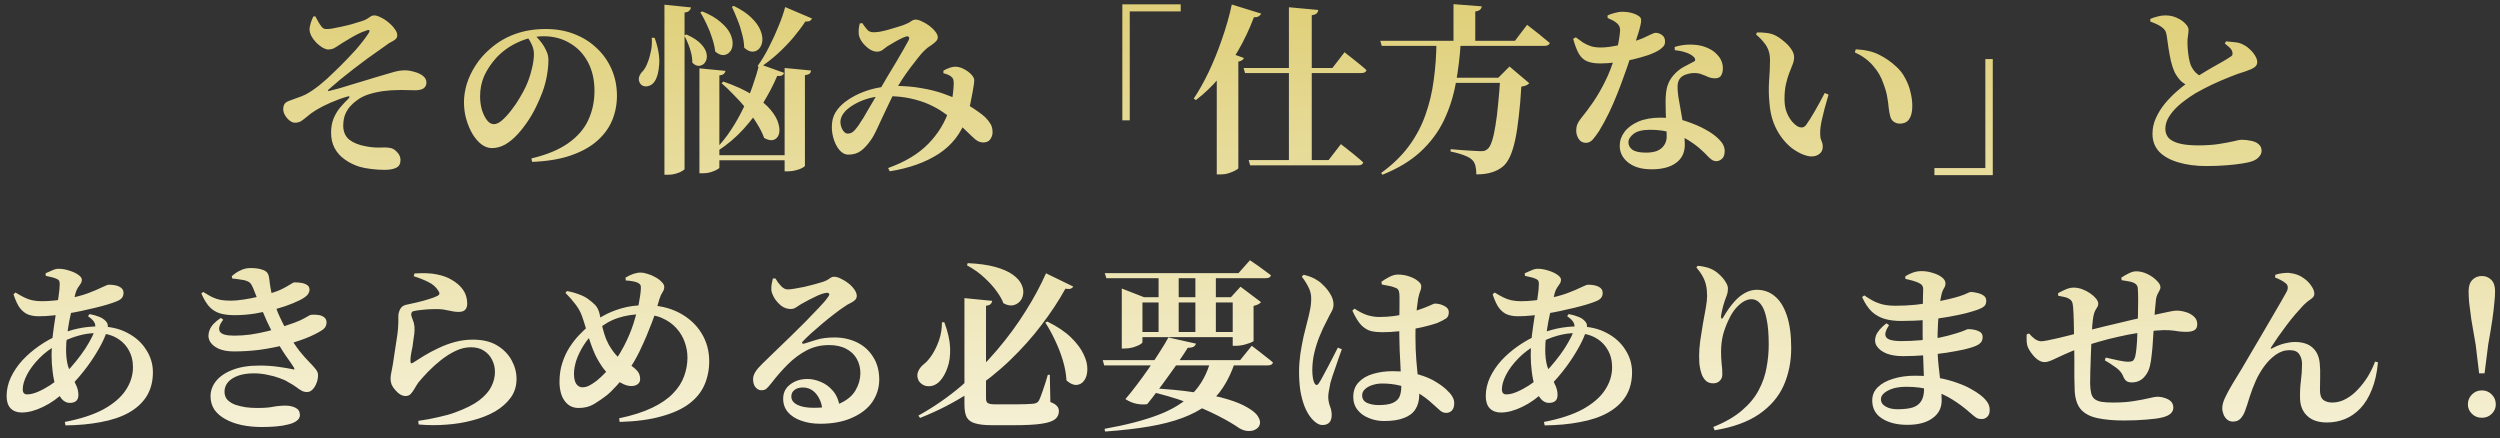 <svg width="331" height="58" viewBox="0 0 331 58" fill="none" xmlns="http://www.w3.org/2000/svg">
<rect x="0" y="0" width="331" height="58" fill="#333333" stroke="none"/>
<path d="M43.092 3.84C43.284 3.856 43.556 3.84 43.908 3.792C44.26 3.728 44.66 3.648 45.108 3.552C45.572 3.456 46.044 3.344 46.524 3.216C47.02 3.072 47.492 2.928 47.94 2.784C48.244 2.688 48.476 2.584 48.636 2.472C48.796 2.36 48.94 2.264 49.068 2.184C49.196 2.088 49.356 2.04 49.548 2.04C49.788 2.04 50.076 2.128 50.412 2.304C50.764 2.464 51.108 2.688 51.444 2.976C51.78 3.248 52.052 3.536 52.26 3.84C52.484 4.128 52.596 4.4 52.596 4.656C52.596 4.848 52.54 5.008 52.428 5.136C52.316 5.248 52.172 5.352 51.996 5.448C51.836 5.528 51.676 5.616 51.516 5.712C51.148 5.968 50.708 6.28 50.196 6.648C49.684 7 49.132 7.392 48.54 7.824C47.964 8.256 47.372 8.704 46.764 9.168C46.172 9.632 45.588 10.096 45.012 10.56C44.452 11.024 43.94 11.464 43.476 11.88C43.428 11.944 43.412 11.992 43.428 12.024C43.444 12.056 43.484 12.064 43.548 12.048C43.948 11.952 44.412 11.832 44.94 11.688C45.468 11.528 46.02 11.36 46.596 11.184C47.172 11.008 47.732 10.84 48.276 10.68C48.82 10.504 49.292 10.36 49.692 10.248C50.556 10.008 51.292 9.792 51.9 9.6C52.508 9.408 53.076 9.312 53.604 9.312C53.988 9.312 54.396 9.376 54.828 9.504C55.276 9.616 55.66 9.792 55.98 10.032C56.3 10.272 56.46 10.576 56.46 10.944C56.46 11.248 56.34 11.496 56.1 11.688C55.86 11.864 55.468 11.952 54.924 11.952C54.636 11.952 54.276 11.944 53.844 11.928C53.428 11.912 52.988 11.912 52.524 11.928C52.06 11.928 51.5 11.968 50.844 12.048C50.204 12.128 49.564 12.264 48.924 12.456C48.284 12.648 47.732 12.92 47.268 13.272C46.948 13.496 46.644 13.768 46.356 14.088C46.084 14.392 45.86 14.76 45.684 15.192C45.524 15.608 45.444 16.112 45.444 16.704C45.46 17.472 45.732 18.072 46.26 18.504C46.804 18.92 47.524 19.208 48.42 19.368C49.076 19.496 49.684 19.552 50.244 19.536C50.82 19.504 51.284 19.52 51.636 19.584C51.972 19.632 52.284 19.816 52.572 20.136C52.876 20.456 53.028 20.8 53.028 21.168C53.028 21.68 52.844 22.024 52.476 22.2C52.108 22.392 51.58 22.488 50.892 22.488C50.316 22.488 49.716 22.448 49.092 22.368C48.484 22.288 47.988 22.192 47.604 22.08C46.884 21.856 46.236 21.536 45.66 21.12C45.084 20.72 44.636 20.224 44.316 19.632C43.996 19.04 43.836 18.352 43.836 17.568C43.836 16.864 43.948 16.232 44.172 15.672C44.412 15.112 44.708 14.624 45.06 14.208C45.428 13.776 45.78 13.4 46.116 13.08C46.244 12.936 46.292 12.84 46.26 12.792C46.244 12.728 46.148 12.728 45.972 12.792C45.284 12.984 44.556 13.248 43.788 13.584C43.02 13.92 42.388 14.24 41.892 14.544C41.396 14.848 40.996 15.136 40.692 15.408C40.388 15.664 40.116 15.872 39.876 16.032C39.636 16.176 39.364 16.248 39.06 16.248C38.82 16.248 38.58 16.152 38.34 15.96C38.1 15.768 37.9 15.536 37.74 15.264C37.58 14.992 37.5 14.728 37.5 14.472C37.5 14.184 37.556 13.952 37.668 13.776C37.78 13.6 37.988 13.456 38.292 13.344C38.564 13.232 38.916 13.104 39.348 12.96C39.78 12.816 40.156 12.664 40.476 12.504C41.02 12.216 41.628 11.808 42.3 11.28C42.972 10.736 43.644 10.128 44.316 9.456C44.54 9.248 44.804 8.992 45.108 8.688C45.412 8.384 45.732 8.056 46.068 7.704C46.404 7.352 46.74 6.992 47.076 6.624C47.412 6.24 47.724 5.864 48.012 5.496C48.3 5.128 48.548 4.784 48.756 4.464C48.916 4.224 48.964 4.072 48.9 4.008C48.836 3.944 48.676 3.968 48.42 4.08C48.132 4.16 47.796 4.296 47.412 4.488C47.028 4.68 46.652 4.888 46.284 5.112C45.916 5.336 45.596 5.528 45.324 5.688C45.1 5.832 44.892 5.968 44.7 6.096C44.508 6.224 44.316 6.336 44.124 6.432C43.932 6.512 43.708 6.552 43.452 6.552C43.276 6.552 43.044 6.48 42.756 6.336C42.484 6.176 42.204 5.96 41.916 5.688C41.644 5.416 41.42 5.12 41.244 4.8C41.068 4.48 40.98 4.152 40.98 3.816C40.996 3.608 41.052 3.344 41.148 3.024C41.26 2.688 41.372 2.408 41.484 2.184L41.748 2.16C41.876 2.4 42.012 2.648 42.156 2.904C42.3 3.16 42.452 3.384 42.612 3.576C42.772 3.752 42.932 3.84 43.092 3.84ZM70.86 4.704C71.116 4.944 71.38 5.24 71.652 5.592C71.924 5.944 72.148 6.32 72.324 6.72C72.516 7.104 72.612 7.504 72.612 7.92C72.612 8.528 72.548 9.208 72.42 9.96C72.292 10.712 72.092 11.456 71.82 12.192C71.596 12.8 71.316 13.448 70.98 14.136C70.66 14.808 70.276 15.472 69.828 16.128C69.396 16.768 68.932 17.352 68.436 17.88C67.94 18.408 67.412 18.832 66.852 19.152C66.292 19.456 65.716 19.608 65.124 19.608C64.644 19.608 64.18 19.44 63.732 19.104C63.3 18.768 62.908 18.312 62.556 17.736C62.22 17.16 61.948 16.512 61.74 15.792C61.532 15.072 61.428 14.32 61.428 13.536C61.428 12.784 61.548 11.992 61.788 11.16C62.044 10.312 62.436 9.48 62.964 8.664C63.492 7.832 64.156 7.08 64.956 6.408C65.932 5.56 67.028 4.92 68.244 4.488C69.46 4.056 70.796 3.84 72.252 3.84C73.644 3.84 74.908 4.064 76.044 4.512C77.196 4.96 78.188 5.584 79.02 6.384C79.868 7.184 80.524 8.12 80.988 9.192C81.452 10.264 81.684 11.424 81.684 12.672C81.684 13.808 81.476 14.888 81.06 15.912C80.644 16.92 79.988 17.824 79.092 18.624C78.196 19.424 77.036 20.072 75.612 20.568C74.204 21.064 72.484 21.352 70.452 21.432L70.356 20.976C72.388 20.496 74.012 19.824 75.228 18.96C76.46 18.096 77.348 17.072 77.892 15.888C78.436 14.704 78.708 13.424 78.708 12.048C78.708 10.576 78.42 9.304 77.844 8.232C77.268 7.144 76.468 6.304 75.444 5.712C74.436 5.104 73.284 4.8 71.988 4.8C70.9 4.8 69.788 5.056 68.652 5.568C67.532 6.064 66.556 6.752 65.724 7.632C65.036 8.4 64.5 9.2 64.116 10.032C63.748 10.864 63.564 11.776 63.564 12.768C63.564 13.392 63.644 13.984 63.804 14.544C63.98 15.104 64.204 15.56 64.476 15.912C64.748 16.264 65.052 16.44 65.388 16.44C65.724 16.44 66.092 16.264 66.492 15.912C66.908 15.544 67.316 15.096 67.716 14.568C68.132 14.04 68.5 13.496 68.82 12.936C69.156 12.376 69.42 11.888 69.612 11.472C69.932 10.784 70.188 10.048 70.38 9.264C70.588 8.48 70.692 7.776 70.692 7.152C70.692 6.72 70.596 6.304 70.404 5.904C70.228 5.504 70.02 5.168 69.78 4.896L70.86 4.704ZM92.604 9.048L96.06 9.384C96.028 9.528 95.956 9.656 95.844 9.768C95.732 9.88 95.532 9.952 95.244 9.984V22.2C95.244 22.264 95.132 22.352 94.908 22.464C94.684 22.592 94.412 22.704 94.092 22.8C93.772 22.896 93.444 22.944 93.108 22.944H92.604V9.048ZM103.884 9L107.388 9.336C107.372 9.496 107.308 9.632 107.196 9.744C107.084 9.84 106.876 9.912 106.572 9.96V21.936C106.572 22 106.46 22.096 106.236 22.224C106.012 22.352 105.732 22.456 105.396 22.536C105.06 22.632 104.724 22.68 104.388 22.68H103.884V9ZM92.988 1.512C94.012 1.928 94.82 2.4 95.412 2.928C96.02 3.44 96.444 3.952 96.684 4.464C96.924 4.976 97.028 5.448 96.996 5.88C96.98 6.296 96.852 6.632 96.612 6.888C96.388 7.144 96.1 7.28 95.748 7.296C95.412 7.296 95.06 7.136 94.692 6.816C94.628 6.24 94.492 5.648 94.284 5.04C94.092 4.416 93.852 3.808 93.564 3.216C93.292 2.624 93.012 2.096 92.724 1.632L92.988 1.512ZM97.164 0.792C98.156 1.272 98.932 1.792 99.492 2.352C100.068 2.912 100.46 3.456 100.668 3.984C100.892 4.512 100.98 4.992 100.932 5.424C100.884 5.856 100.74 6.2 100.5 6.456C100.26 6.712 99.964 6.84 99.612 6.84C99.276 6.84 98.916 6.664 98.532 6.312C98.516 5.72 98.42 5.104 98.244 4.464C98.084 3.808 97.876 3.176 97.62 2.568C97.38 1.96 97.14 1.4 96.9 0.888L97.164 0.792ZM95.772 10.8C97.356 11.344 98.66 11.944 99.684 12.6C100.708 13.24 101.492 13.888 102.036 14.544C102.58 15.2 102.924 15.816 103.068 16.392C103.228 16.952 103.244 17.424 103.116 17.808C102.988 18.176 102.748 18.416 102.396 18.528C102.06 18.624 101.652 18.536 101.172 18.264C100.948 17.64 100.628 17 100.212 16.344C99.812 15.688 99.348 15.04 98.82 14.4C98.292 13.76 97.74 13.152 97.164 12.576C96.604 11.984 96.06 11.464 95.532 11.016L95.772 10.8ZM103.956 0.936L107.508 2.448C107.46 2.576 107.372 2.68 107.244 2.76C107.132 2.824 106.924 2.856 106.62 2.856C106.204 3.496 105.684 4.192 105.06 4.944C104.436 5.68 103.74 6.4 102.972 7.104C102.204 7.808 101.396 8.432 100.548 8.976L100.308 8.736C100.852 7.984 101.356 7.144 101.82 6.216C102.3 5.288 102.724 4.36 103.092 3.432C103.476 2.504 103.764 1.672 103.956 0.936ZM100.524 8.472L103.812 9.648C103.764 9.792 103.676 9.904 103.548 9.984C103.42 10.048 103.204 10.072 102.9 10.056C102.436 11.16 101.836 12.32 101.1 13.536C100.364 14.752 99.492 15.92 98.484 17.04C97.476 18.16 96.316 19.144 95.004 19.992L94.764 19.728C95.5 18.976 96.172 18.136 96.78 17.208C97.404 16.264 97.956 15.288 98.436 14.28C98.932 13.272 99.348 12.272 99.684 11.28C100.036 10.288 100.316 9.352 100.524 8.472ZM94.284 20.544H104.628V21.216H94.284V20.544ZM87.972 0.624L91.5 0.984C91.468 1.144 91.388 1.288 91.26 1.416C91.148 1.544 90.94 1.624 90.636 1.656V22.368C90.636 22.432 90.524 22.528 90.3 22.656C90.092 22.784 89.82 22.896 89.484 22.992C89.164 23.088 88.836 23.136 88.5 23.136H87.972V0.624ZM86.292 4.992L86.676 5.016C87.156 6.36 87.356 7.536 87.276 8.544C87.212 9.536 87.012 10.28 86.676 10.776C86.452 11.128 86.132 11.344 85.716 11.424C85.3 11.488 84.98 11.368 84.756 11.064C84.58 10.776 84.532 10.488 84.612 10.2C84.708 9.896 84.884 9.624 85.14 9.384C85.364 9.128 85.564 8.768 85.74 8.304C85.932 7.824 86.084 7.296 86.196 6.72C86.308 6.144 86.34 5.568 86.292 4.992ZM90.876 4.56C91.772 4.96 92.428 5.392 92.844 5.856C93.26 6.304 93.5 6.744 93.564 7.176C93.628 7.592 93.564 7.944 93.372 8.232C93.196 8.504 92.948 8.664 92.628 8.712C92.308 8.76 91.988 8.624 91.668 8.304C91.668 7.696 91.556 7.064 91.332 6.408C91.108 5.736 90.86 5.168 90.588 4.704L90.876 4.56ZM113.82 3.12L114.156 3.048C114.38 3.384 114.596 3.672 114.804 3.912C115.012 4.152 115.292 4.272 115.644 4.272C115.884 4.272 116.164 4.248 116.484 4.2C116.82 4.136 117.164 4.056 117.516 3.96C117.884 3.864 118.236 3.76 118.572 3.648C118.924 3.536 119.236 3.44 119.508 3.36C119.988 3.184 120.34 3.016 120.564 2.856C120.788 2.68 121.012 2.592 121.236 2.592C121.46 2.592 121.732 2.672 122.052 2.832C122.388 2.976 122.716 3.168 123.036 3.408C123.356 3.648 123.62 3.904 123.828 4.176C124.052 4.448 124.164 4.704 124.164 4.944C124.164 5.152 124.068 5.344 123.876 5.52C123.7 5.696 123.476 5.872 123.204 6.048C122.932 6.208 122.668 6.416 122.412 6.672C122.156 6.912 121.86 7.248 121.524 7.68C121.188 8.096 120.836 8.552 120.468 9.048C120.1 9.544 119.748 10.048 119.412 10.56C119.092 11.072 118.812 11.544 118.572 11.976C118.316 12.44 118.036 12.992 117.732 13.632C117.428 14.272 117.124 14.912 116.82 15.552C116.532 16.176 116.268 16.744 116.028 17.256C115.788 17.752 115.588 18.12 115.428 18.36C114.932 19.096 114.452 19.632 113.988 19.968C113.54 20.304 112.988 20.472 112.332 20.472C111.868 20.472 111.46 20.256 111.108 19.824C110.756 19.392 110.492 18.848 110.316 18.192C110.14 17.536 110.092 16.88 110.172 16.224C110.236 15.616 110.46 15.056 110.844 14.544C111.228 14.032 111.716 13.584 112.308 13.2C112.9 12.8 113.548 12.464 114.252 12.192C114.956 11.92 115.668 11.72 116.388 11.592C117.124 11.448 117.812 11.376 118.452 11.376C119.732 11.376 120.9 11.472 121.956 11.664C123.028 11.84 123.996 12.08 124.86 12.384C125.74 12.688 126.516 13.008 127.188 13.344C127.588 13.552 127.988 13.784 128.388 14.04C128.804 14.296 129.188 14.552 129.54 14.808C129.908 15.064 130.212 15.304 130.452 15.528C130.74 15.816 130.972 16.112 131.148 16.416C131.34 16.72 131.428 17.12 131.412 17.616C131.396 17.904 131.292 18.184 131.1 18.456C130.908 18.728 130.596 18.864 130.164 18.864C129.812 18.864 129.468 18.728 129.132 18.456C128.796 18.168 128.404 17.8 127.956 17.352C127.508 16.904 126.956 16.424 126.3 15.912C125.868 15.576 125.388 15.224 124.86 14.856C124.332 14.488 123.716 14.144 123.012 13.824C122.308 13.504 121.484 13.24 120.54 13.032C119.612 12.824 118.524 12.72 117.276 12.72C116.556 12.72 115.852 12.808 115.164 12.984C114.492 13.16 113.876 13.4 113.316 13.704C112.772 13.992 112.316 14.32 111.948 14.688C111.596 15.056 111.38 15.44 111.3 15.84C111.252 16.112 111.268 16.392 111.348 16.68C111.428 16.968 111.548 17.208 111.708 17.4C111.868 17.592 112.044 17.688 112.236 17.688C112.492 17.688 112.716 17.616 112.908 17.472C113.116 17.312 113.356 17.04 113.628 16.656C113.82 16.384 114.044 16.04 114.3 15.624C114.556 15.208 114.812 14.768 115.068 14.304C115.34 13.84 115.596 13.408 115.836 13.008C116.076 12.592 116.268 12.256 116.412 12C116.7 11.488 117.044 10.896 117.444 10.224C117.844 9.552 118.244 8.888 118.644 8.232C119.044 7.56 119.388 6.968 119.676 6.456C119.98 5.928 120.18 5.568 120.276 5.376C120.404 5.136 120.42 4.976 120.324 4.896C120.244 4.8 120.108 4.784 119.916 4.848C119.676 4.928 119.404 5.048 119.1 5.208C118.812 5.352 118.524 5.512 118.236 5.688C117.964 5.848 117.708 6 117.468 6.144C117.292 6.272 117.092 6.424 116.868 6.6C116.644 6.76 116.396 6.84 116.124 6.84C115.772 6.84 115.412 6.712 115.044 6.456C114.676 6.184 114.364 5.872 114.108 5.52C113.868 5.152 113.732 4.824 113.7 4.536C113.684 4.296 113.684 4.056 113.7 3.816C113.732 3.56 113.772 3.328 113.82 3.12ZM124.908 9.696V9.36C125.132 9.216 125.388 9.096 125.676 9C125.964 8.888 126.252 8.832 126.54 8.832C126.924 8.848 127.3 8.96 127.668 9.168C128.036 9.36 128.348 9.592 128.604 9.864C128.86 10.136 128.988 10.384 128.988 10.608C128.988 10.816 128.964 11.056 128.916 11.328C128.868 11.584 128.828 11.832 128.796 12.072C128.748 12.328 128.684 12.656 128.604 13.056C128.54 13.44 128.452 13.856 128.34 14.304C128.228 14.752 128.092 15.208 127.932 15.672C127.26 17.64 126.052 19.2 124.308 20.352C122.564 21.488 120.396 22.264 117.804 22.68L117.588 22.248C119.828 21.448 121.604 20.376 122.916 19.032C124.228 17.688 125.164 16.136 125.724 14.376C125.932 13.752 126.076 13.128 126.156 12.504C126.236 11.88 126.276 11.376 126.276 10.992C126.26 10.768 126.236 10.6 126.204 10.488C126.172 10.376 126.076 10.256 125.916 10.128C125.708 9.952 125.372 9.808 124.908 9.696ZM148.596 0.576H156.324V1.512H149.58V15.936H148.596V0.576ZM165.324 21.192H175.908L177.54 19.08C177.54 19.08 177.636 19.16 177.828 19.32C178.036 19.464 178.292 19.664 178.596 19.92C178.916 20.16 179.244 20.424 179.58 20.712C179.916 20.984 180.22 21.248 180.492 21.504C180.428 21.76 180.204 21.888 179.82 21.888H165.516L165.324 21.192ZM164.652 9H176.412L178.02 6.912C178.02 6.912 178.116 6.992 178.308 7.152C178.516 7.312 178.772 7.512 179.076 7.752C179.38 7.992 179.7 8.248 180.036 8.52C180.372 8.792 180.668 9.048 180.924 9.288C180.86 9.544 180.636 9.672 180.252 9.672H164.844L164.652 9ZM170.652 0.96L174.54 1.32C174.524 1.496 174.452 1.648 174.324 1.776C174.212 1.888 173.996 1.968 173.676 2.016V21.456H170.652V0.96ZM161.1 8.184L162.18 6.768L164.7 7.68C164.652 7.792 164.572 7.888 164.46 7.968C164.348 8.048 164.18 8.112 163.956 8.16V22.272C163.94 22.336 163.812 22.432 163.572 22.56C163.348 22.688 163.06 22.808 162.708 22.92C162.372 23.032 162.012 23.088 161.628 23.088H161.1V8.184ZM163.092 0.6L166.98 1.8C166.916 1.944 166.804 2.064 166.644 2.16C166.5 2.256 166.292 2.296 166.02 2.28C165.412 3.88 164.716 5.352 163.932 6.696C163.148 8.04 162.292 9.264 161.364 10.368C160.436 11.456 159.428 12.416 158.34 13.248L158.052 13.056C158.724 12.048 159.38 10.88 160.02 9.552C160.66 8.208 161.244 6.768 161.772 5.232C162.316 3.696 162.756 2.152 163.092 0.6ZM190.956 10.296H200.124V10.968H190.956V10.296ZM182.748 5.4H200.58L202.188 3.288C202.188 3.288 202.292 3.368 202.5 3.528C202.708 3.688 202.964 3.888 203.268 4.128C203.588 4.368 203.916 4.632 204.252 4.92C204.588 5.192 204.9 5.448 205.188 5.688C205.156 5.816 205.076 5.912 204.948 5.976C204.836 6.04 204.692 6.072 204.516 6.072H182.94L182.748 5.4ZM198.636 10.296H198.372L199.86 8.808L202.476 11.016C202.38 11.128 202.244 11.224 202.068 11.304C201.908 11.368 201.692 11.424 201.42 11.472C201.34 12.928 201.228 14.248 201.084 15.432C200.956 16.616 200.796 17.656 200.604 18.552C200.412 19.432 200.18 20.168 199.908 20.76C199.636 21.336 199.324 21.768 198.972 22.056C198.54 22.408 198.044 22.664 197.484 22.824C196.94 23 196.268 23.088 195.468 23.088C195.468 22.672 195.428 22.296 195.348 21.96C195.268 21.624 195.116 21.352 194.892 21.144C194.732 20.984 194.508 20.84 194.22 20.712C193.932 20.584 193.604 20.464 193.236 20.352C192.868 20.24 192.476 20.144 192.06 20.064V19.752C192.492 19.784 192.98 19.824 193.524 19.872C194.068 19.904 194.572 19.936 195.036 19.968C195.5 20 195.828 20.016 196.02 20.016C196.244 20.016 196.42 20 196.548 19.968C196.692 19.92 196.828 19.84 196.956 19.728C197.164 19.568 197.356 19.224 197.532 18.696C197.708 18.168 197.86 17.496 197.988 16.68C198.132 15.848 198.252 14.896 198.348 13.824C198.46 12.736 198.556 11.56 198.636 10.296ZM192.444 0.552L196.188 0.84C196.172 1 196.1 1.144 195.972 1.272C195.86 1.384 195.644 1.472 195.324 1.536V5.64H192.444V0.552ZM190.188 5.568H193.404C193.292 7.488 193.068 9.328 192.732 11.088C192.412 12.832 191.884 14.464 191.148 15.984C190.412 17.504 189.388 18.872 188.076 20.088C186.78 21.288 185.1 22.304 183.036 23.136L182.868 22.896C184.356 21.824 185.572 20.648 186.516 19.368C187.476 18.072 188.212 16.688 188.724 15.216C189.252 13.744 189.62 12.2 189.828 10.584C190.052 8.968 190.172 7.296 190.188 5.568ZM221.748 6.648L221.724 6.216C222.412 6.008 223.084 5.904 223.74 5.904C224.396 5.904 224.972 5.976 225.468 6.12C226.284 6.36 226.924 6.744 227.388 7.272C227.868 7.784 228.108 8.376 228.108 9.048C228.108 9.432 228.028 9.752 227.868 10.008C227.724 10.248 227.46 10.368 227.076 10.368C226.772 10.368 226.476 10.312 226.188 10.2C225.916 10.072 225.62 9.952 225.3 9.84C224.996 9.712 224.62 9.656 224.172 9.672C223.836 9.688 223.492 9.76 223.14 9.888C222.804 10.016 222.548 10.208 222.372 10.464C222.196 10.736 222.108 11.072 222.108 11.472C222.108 11.856 222.14 12.28 222.204 12.744C222.252 13.064 222.324 13.48 222.42 13.992C222.516 14.488 222.612 15.032 222.708 15.624C222.804 16.216 222.884 16.816 222.948 17.424C223.028 18.032 223.068 18.608 223.068 19.152C223.068 20.208 222.676 21.016 221.892 21.576C221.124 22.136 220.052 22.416 218.676 22.416C217.348 22.416 216.308 22.112 215.556 21.504C214.82 20.912 214.452 20.176 214.452 19.296C214.452 18.64 214.66 18.032 215.076 17.472C215.492 16.912 216.1 16.456 216.9 16.104C217.716 15.752 218.708 15.576 219.876 15.576C221.22 15.576 222.372 15.744 223.332 16.08C224.308 16.416 225.124 16.768 225.78 17.136C226.532 17.536 227.148 17.984 227.628 18.48C228.108 18.96 228.348 19.464 228.348 19.992C228.348 20.472 228.228 20.816 227.988 21.024C227.764 21.232 227.516 21.336 227.244 21.336C227.004 21.336 226.788 21.264 226.596 21.12C226.42 20.992 226.228 20.816 226.02 20.592C225.812 20.368 225.556 20.12 225.252 19.848C224.788 19.416 224.236 19 223.596 18.6C222.956 18.184 222.212 17.848 221.364 17.592C220.532 17.32 219.572 17.184 218.484 17.184C217.492 17.184 216.764 17.36 216.3 17.712C215.836 18.064 215.604 18.44 215.604 18.84C215.604 19.24 215.78 19.568 216.132 19.824C216.5 20.08 217.1 20.208 217.932 20.208C218.524 20.208 219.02 20.128 219.42 19.968C219.82 19.792 220.124 19.544 220.332 19.224C220.556 18.904 220.668 18.52 220.668 18.072C220.668 17.64 220.652 17.16 220.62 16.632C220.604 16.088 220.58 15.536 220.548 14.976C220.532 14.416 220.524 13.904 220.524 13.44C220.524 12.672 220.596 12.016 220.74 11.472C220.9 10.928 221.156 10.448 221.508 10.032C221.972 9.488 222.476 9.08 223.02 8.808C223.564 8.52 224.02 8.28 224.388 8.088C224.452 7.992 224.46 7.888 224.412 7.776C224.38 7.664 224.3 7.56 224.172 7.464C223.916 7.24 223.58 7.064 223.164 6.936C222.748 6.792 222.276 6.696 221.748 6.648ZM208.644 4.944C208.98 5.2 209.3 5.432 209.604 5.64C209.924 5.832 210.268 5.992 210.636 6.12C211.004 6.232 211.444 6.288 211.956 6.288C212.34 6.288 212.748 6.256 213.18 6.192C213.612 6.128 214.02 6.056 214.404 5.976C214.804 5.88 215.132 5.8 215.388 5.736C216.3 5.496 217.004 5.272 217.5 5.064C217.996 4.84 218.372 4.664 218.628 4.536C218.884 4.408 219.076 4.344 219.204 4.344C219.492 4.344 219.772 4.44 220.044 4.632C220.316 4.824 220.452 5.112 220.452 5.496C220.452 5.768 220.38 5.984 220.236 6.144C220.092 6.304 219.916 6.456 219.708 6.6C219.34 6.84 218.844 7.072 218.22 7.296C217.596 7.504 216.916 7.696 216.18 7.872C215.444 8.032 214.7 8.16 213.948 8.256C213.212 8.352 212.516 8.4 211.86 8.4C211.204 8.4 210.644 8.312 210.18 8.136C209.732 7.96 209.364 7.64 209.076 7.176C208.788 6.696 208.524 6.016 208.284 5.136L208.644 4.944ZM212.844 2.376V2.04C213.068 1.928 213.364 1.824 213.732 1.728C214.116 1.616 214.468 1.56 214.788 1.56C215.268 1.56 215.7 1.616 216.084 1.728C216.484 1.84 216.804 1.992 217.044 2.184C217.188 2.28 217.268 2.424 217.284 2.616C217.3 2.808 217.268 3.064 217.188 3.384C217.124 3.688 217.012 4.088 216.852 4.584C216.692 5.064 216.5 5.656 216.276 6.36C216.164 6.696 216.004 7.176 215.796 7.8C215.604 8.408 215.364 9.104 215.076 9.888C214.804 10.672 214.492 11.504 214.14 12.384C213.804 13.248 213.428 14.112 213.012 14.976C212.596 15.824 212.164 16.616 211.716 17.352C211.412 17.816 211.132 18.192 210.876 18.48C210.62 18.768 210.316 18.912 209.964 18.912C209.564 18.912 209.252 18.744 209.028 18.408C208.804 18.072 208.692 17.704 208.692 17.304C208.692 17 208.732 16.736 208.812 16.512C208.908 16.272 209.06 16.016 209.268 15.744C209.844 15.04 210.412 14.28 210.972 13.464C211.532 12.632 212.052 11.728 212.532 10.752C213.028 9.76 213.444 8.688 213.78 7.536C213.924 7.088 214.044 6.656 214.14 6.24C214.252 5.824 214.332 5.432 214.38 5.064C214.444 4.68 214.484 4.336 214.5 4.032C214.5 3.776 214.452 3.568 214.356 3.408C214.26 3.232 214.108 3.072 213.9 2.928C213.708 2.784 213.508 2.672 213.3 2.592C213.108 2.496 212.956 2.424 212.844 2.376ZM234.348 7.968C234.348 7.488 234.284 7.064 234.156 6.696C234.028 6.312 233.82 5.952 233.532 5.616C233.26 5.264 232.916 4.912 232.5 4.56L232.62 4.296C232.94 4.28 233.308 4.296 233.724 4.344C234.14 4.376 234.524 4.464 234.876 4.608C235.276 4.784 235.676 5.04 236.076 5.376C236.492 5.696 236.836 6.048 237.108 6.432C237.396 6.816 237.54 7.2 237.54 7.584C237.54 7.872 237.476 8.184 237.348 8.52C237.22 8.856 237.068 9.24 236.892 9.672C236.732 10.088 236.588 10.576 236.46 11.136C236.332 11.696 236.268 12.352 236.268 13.104C236.268 13.808 236.372 14.416 236.58 14.928C236.788 15.424 237.036 15.832 237.324 16.152C237.612 16.472 237.884 16.688 238.14 16.8C238.316 16.864 238.484 16.888 238.644 16.872C238.804 16.84 238.956 16.744 239.1 16.584C239.5 16.024 239.908 15.376 240.324 14.64C240.756 13.888 241.18 13.112 241.596 12.312L242.1 12.528C241.924 13.136 241.748 13.752 241.572 14.376C241.412 15 241.276 15.568 241.164 16.08C241.068 16.576 241.012 16.968 240.996 17.256C240.98 17.736 240.996 18.088 241.044 18.312C241.108 18.52 241.172 18.696 241.236 18.84C241.3 18.968 241.332 19.16 241.332 19.416C241.332 19.96 241.076 20.344 240.564 20.568C240.068 20.792 239.444 20.752 238.692 20.448C238.196 20.24 237.7 19.952 237.204 19.584C236.724 19.2 236.276 18.728 235.86 18.168C235.444 17.608 235.092 16.952 234.804 16.2C234.516 15.432 234.34 14.568 234.276 13.608C234.18 12.664 234.164 11.696 234.228 10.704C234.308 9.696 234.348 8.784 234.348 7.968ZM245.58 6.936L245.7 6.528C246.964 6.592 247.996 6.832 248.796 7.248C249.612 7.648 250.372 8.176 251.076 8.832C251.556 9.264 251.948 9.776 252.252 10.368C252.572 10.944 252.804 11.552 252.948 12.192C253.108 12.816 253.188 13.432 253.188 14.04C253.188 14.792 253.052 15.368 252.78 15.768C252.524 16.168 252.1 16.368 251.508 16.368C251.268 16.368 251.028 16.296 250.788 16.152C250.548 16.008 250.38 15.776 250.284 15.456C250.188 15.12 250.116 14.744 250.068 14.328C250.036 13.896 249.972 13.416 249.876 12.888C249.796 12.36 249.628 11.76 249.372 11.088C249.084 10.208 248.62 9.408 247.98 8.688C247.34 7.952 246.54 7.368 245.58 6.936ZM263.844 23.184H256.116V22.248H262.86V7.824H263.844V23.184ZM294.564 5.76L294.732 5.472C295.148 5.504 295.54 5.544 295.908 5.592C296.292 5.624 296.636 5.72 296.94 5.88C297.26 6.024 297.564 6.232 297.852 6.504C298.156 6.776 298.396 7.064 298.572 7.368C298.764 7.672 298.86 7.96 298.86 8.232C298.86 8.504 298.74 8.728 298.5 8.904C298.26 9.08 297.852 9.264 297.276 9.456C296.668 9.632 295.972 9.88 295.188 10.2C294.42 10.504 293.644 10.84 292.86 11.208C292.092 11.576 291.372 11.952 290.7 12.336C290.172 12.656 289.668 13 289.188 13.368C288.708 13.72 288.276 14.104 287.892 14.52C287.524 14.92 287.228 15.336 287.004 15.768C286.796 16.184 286.692 16.616 286.692 17.064C286.692 17.544 286.844 17.952 287.148 18.288C287.468 18.608 287.948 18.848 288.588 19.008C289.228 19.168 290.036 19.248 291.012 19.248C292.116 19.248 293.06 19.184 293.844 19.056C294.644 18.928 295.284 18.808 295.764 18.696C296.244 18.568 296.572 18.504 296.748 18.504C297.212 18.504 297.652 18.552 298.068 18.648C298.484 18.728 298.812 18.88 299.052 19.104C299.308 19.312 299.436 19.608 299.436 19.992C299.436 20.248 299.324 20.504 299.1 20.76C298.892 21 298.62 21.184 298.284 21.312C297.964 21.44 297.492 21.552 296.868 21.648C296.26 21.744 295.548 21.824 294.732 21.888C293.932 21.952 293.06 21.984 292.116 21.984C290.74 21.984 289.516 21.824 288.444 21.504C287.372 21.2 286.524 20.736 285.9 20.112C285.292 19.472 284.988 18.672 284.988 17.712C284.988 16.992 285.14 16.296 285.444 15.624C285.748 14.952 286.14 14.32 286.62 13.728C287.116 13.136 287.636 12.6 288.18 12.12C288.724 11.64 289.236 11.232 289.716 10.896C290.164 10.592 290.668 10.272 291.228 9.936C291.788 9.584 292.348 9.248 292.908 8.928C293.468 8.608 293.964 8.328 294.396 8.088C294.828 7.832 295.132 7.64 295.308 7.512C295.468 7.432 295.556 7.336 295.572 7.224C295.604 7.112 295.596 6.976 295.548 6.816C295.468 6.592 295.332 6.4 295.14 6.24C294.948 6.064 294.756 5.904 294.564 5.76ZM284.7 2.496C285.02 2.368 285.34 2.264 285.66 2.184C285.996 2.088 286.34 2.04 286.692 2.04C287.236 2.04 287.74 2.144 288.204 2.352C288.668 2.56 289.044 2.816 289.332 3.12C289.62 3.408 289.764 3.68 289.764 3.936C289.764 4.176 289.74 4.432 289.692 4.704C289.644 4.976 289.62 5.272 289.62 5.592C289.62 5.896 289.636 6.232 289.668 6.6C289.7 6.968 289.748 7.336 289.812 7.704C289.876 8.056 289.956 8.36 290.052 8.616C290.228 9.016 290.452 9.352 290.724 9.624C290.996 9.88 291.324 10.088 291.708 10.248L289.884 11.424C289.404 11.232 289.004 10.976 288.684 10.656C288.38 10.32 288.124 9.952 287.916 9.552C287.74 9.168 287.58 8.688 287.436 8.112C287.308 7.536 287.196 6.936 287.1 6.312C287.004 5.688 286.924 5.128 286.86 4.632C286.812 4.36 286.732 4.144 286.62 3.984C286.508 3.824 286.332 3.664 286.092 3.504C285.9 3.376 285.676 3.256 285.42 3.144C285.18 3.032 284.94 2.936 284.7 2.856V2.496ZM11.652 41.872L11.844 41.584C12.308 41.664 12.716 41.776 13.068 41.92C13.436 42.048 13.74 42.24 13.98 42.496C14.14 42.656 14.236 42.832 14.268 43.024C14.3 43.216 14.284 43.424 14.22 43.648C13.98 44.464 13.572 45.36 12.996 46.336C12.436 47.312 11.78 48.272 11.028 49.216C10.276 50.16 9.5 51 8.7 51.736C7.74 52.664 6.74 53.376 5.7 53.872C4.676 54.368 3.732 54.616 2.868 54.616C2.26 54.616 1.772 54.432 1.404 54.064C1.052 53.696 0.876 53.152 0.876 52.432C0.876 51.6 1.06 50.784 1.428 49.984C1.812 49.168 2.324 48.408 2.964 47.704C3.62 47 4.364 46.36 5.196 45.784C6.028 45.208 6.892 44.728 7.788 44.344C8.572 43.976 9.412 43.696 10.308 43.504C11.204 43.312 12.124 43.216 13.068 43.216C14.54 43.216 15.812 43.504 16.884 44.08C17.956 44.64 18.78 45.384 19.356 46.312C19.948 47.224 20.244 48.216 20.244 49.288C20.244 50.52 19.964 51.584 19.404 52.48C18.844 53.36 18.044 54.088 17.004 54.664C15.98 55.224 14.756 55.632 13.332 55.888C11.924 56.16 10.372 56.304 8.676 56.32L8.58 55.864C10.676 55.464 12.388 54.904 13.716 54.184C15.044 53.448 16.02 52.608 16.644 51.664C17.284 50.704 17.604 49.688 17.604 48.616C17.604 47.736 17.404 46.96 17.004 46.288C16.604 45.6 16.044 45.064 15.324 44.68C14.604 44.296 13.74 44.104 12.732 44.104C11.932 44.104 11.124 44.224 10.308 44.464C9.492 44.688 8.612 45.064 7.668 45.592C6.724 46.104 5.9 46.72 5.196 47.44C4.492 48.16 3.948 48.888 3.564 49.624C3.196 50.344 3.012 50.984 3.012 51.544C3.012 51.768 3.06 51.936 3.156 52.048C3.252 52.16 3.396 52.216 3.588 52.216C4.02 52.216 4.492 52.104 5.004 51.88C5.532 51.656 6.068 51.368 6.612 51.016C7.156 50.664 7.652 50.288 8.1 49.888C8.532 49.52 8.972 49.088 9.42 48.592C9.868 48.08 10.3 47.544 10.716 46.984C11.132 46.424 11.492 45.872 11.796 45.328C12.116 44.784 12.348 44.296 12.492 43.864C12.652 43.432 12.668 43.072 12.54 42.784C12.412 42.48 12.116 42.176 11.652 41.872ZM6.06 36.52L6.036 36.184C6.292 36.056 6.58 35.928 6.9 35.8C7.22 35.656 7.5 35.584 7.74 35.584C8.204 35.584 8.676 35.664 9.156 35.824C9.636 35.968 10.036 36.152 10.356 36.376C10.676 36.6 10.836 36.816 10.836 37.024C10.836 37.216 10.78 37.4 10.668 37.576C10.556 37.736 10.436 37.912 10.308 38.104C10.18 38.296 10.076 38.536 9.996 38.824C9.852 39.4 9.708 40.008 9.564 40.648C9.42 41.288 9.284 41.936 9.156 42.592C9.044 43.232 8.948 43.864 8.868 44.488C8.788 45.112 8.748 45.704 8.748 46.264C8.748 47.096 8.828 47.808 8.988 48.4C9.164 48.976 9.356 49.488 9.564 49.936C9.788 50.368 9.98 50.768 10.14 51.136C10.3 51.504 10.38 51.888 10.38 52.288C10.38 52.656 10.276 52.928 10.068 53.104C9.86 53.264 9.58 53.344 9.228 53.344C8.828 53.344 8.468 53.16 8.148 52.792C7.844 52.408 7.596 51.912 7.404 51.304C7.212 50.68 7.068 49.992 6.972 49.24C6.876 48.488 6.828 47.744 6.828 47.008C6.828 46.256 6.876 45.424 6.972 44.512C7.084 43.6 7.212 42.696 7.356 41.8C7.5 40.904 7.628 40.088 7.74 39.352C7.852 38.6 7.908 38.016 7.908 37.6C7.908 37.392 7.876 37.24 7.812 37.144C7.748 37.048 7.612 36.96 7.404 36.88C7.228 36.8 7.02 36.736 6.78 36.688C6.54 36.624 6.3 36.568 6.06 36.52ZM1.788 38.968L2.052 38.728C2.468 38.984 2.852 39.2 3.204 39.376C3.556 39.552 3.916 39.68 4.284 39.76C4.668 39.84 5.084 39.88 5.532 39.88C6.108 39.88 6.676 39.848 7.236 39.784C7.796 39.72 8.316 39.648 8.796 39.568C9.916 39.36 10.868 39.112 11.652 38.824C12.452 38.52 13.076 38.256 13.524 38.032C13.988 37.808 14.276 37.696 14.388 37.696C15.028 37.696 15.516 37.792 15.852 37.984C16.188 38.16 16.356 38.424 16.356 38.776C16.356 39.048 16.276 39.28 16.116 39.472C15.956 39.648 15.724 39.792 15.42 39.904C15.116 40.032 14.724 40.168 14.244 40.312C13.764 40.456 13.228 40.6 12.636 40.744C12.044 40.888 11.412 41.032 10.74 41.176C10.084 41.32 9.412 41.44 8.724 41.536C8.148 41.632 7.548 41.712 6.924 41.776C6.3 41.84 5.7 41.872 5.124 41.872C4.468 41.872 3.924 41.76 3.492 41.536C3.076 41.296 2.732 40.96 2.46 40.528C2.204 40.08 1.98 39.56 1.788 38.968ZM26.916 38.656C27.364 38.944 27.764 39.176 28.116 39.352C28.468 39.512 28.836 39.632 29.22 39.712C29.604 39.776 30.06 39.808 30.588 39.808C31.052 39.808 31.596 39.76 32.22 39.664C32.86 39.568 33.492 39.448 34.116 39.304C34.74 39.16 35.284 39.016 35.748 38.872C36.468 38.648 37.044 38.424 37.476 38.2C37.924 37.96 38.26 37.768 38.484 37.624C38.724 37.464 38.884 37.384 38.964 37.384C39.284 37.384 39.596 37.408 39.9 37.456C40.204 37.504 40.46 37.6 40.668 37.744C40.876 37.872 40.98 38.08 40.98 38.368C40.98 38.528 40.924 38.704 40.812 38.896C40.7 39.072 40.524 39.24 40.284 39.4C39.932 39.64 39.42 39.896 38.748 40.168C38.092 40.44 37.332 40.696 36.468 40.936C35.604 41.16 34.708 41.352 33.78 41.512C32.852 41.656 31.948 41.728 31.068 41.728C30.3 41.728 29.652 41.648 29.124 41.488C28.596 41.328 28.132 41.04 27.732 40.624C27.348 40.208 26.988 39.616 26.652 38.848L26.916 38.656ZM29.556 42.328C29.044 42.984 28.892 43.504 29.1 43.888C29.308 44.256 29.94 44.44 30.996 44.44C31.7 44.44 32.42 44.392 33.156 44.296C33.908 44.184 34.676 44.032 35.46 43.84C36.244 43.648 37.036 43.408 37.836 43.12C38.684 42.848 39.332 42.608 39.78 42.4C40.228 42.176 40.556 42 40.764 41.872C40.972 41.744 41.116 41.68 41.196 41.68C41.516 41.648 41.828 41.656 42.132 41.704C42.436 41.736 42.692 41.832 42.9 41.992C43.124 42.152 43.236 42.392 43.236 42.712C43.236 42.888 43.188 43.072 43.092 43.264C42.996 43.44 42.804 43.616 42.516 43.792C41.988 44.128 41.3 44.464 40.452 44.8C39.62 45.12 38.684 45.416 37.644 45.688C36.62 45.944 35.54 46.152 34.404 46.312C33.268 46.456 32.124 46.528 30.972 46.528C30.14 46.528 29.444 46.4 28.884 46.144C28.324 45.872 27.94 45.52 27.732 45.088C27.54 44.64 27.556 44.152 27.78 43.624C28.004 43.096 28.492 42.584 29.244 42.088L29.556 42.328ZM34.38 48.4C35.244 48.4 36.068 48.456 36.852 48.568C37.652 48.68 38.276 48.784 38.724 48.88C38.868 48.928 38.948 48.936 38.964 48.904C38.996 48.856 38.98 48.776 38.916 48.664C38.676 48.28 38.308 47.744 37.812 47.056C37.332 46.368 36.836 45.52 36.324 44.512C36.02 43.936 35.692 43.28 35.34 42.544C35.004 41.792 34.676 41.032 34.356 40.264C34.052 39.496 33.772 38.792 33.516 38.152C33.388 37.832 33.252 37.6 33.108 37.456C32.964 37.312 32.708 37.192 32.34 37.096C32.132 37.064 31.884 37.024 31.596 36.976C31.308 36.928 31.028 36.896 30.756 36.88L30.684 36.568C31.036 36.248 31.42 35.992 31.836 35.8C32.252 35.592 32.7 35.488 33.18 35.488C33.868 35.488 34.428 35.576 34.86 35.752C35.292 35.912 35.54 36.216 35.604 36.664C35.652 36.888 35.692 37.176 35.724 37.528C35.772 37.88 35.836 38.248 35.916 38.632C35.996 39 36.084 39.344 36.18 39.664C36.372 40.24 36.556 40.768 36.732 41.248C36.924 41.712 37.132 42.168 37.356 42.616C37.58 43.064 37.836 43.568 38.124 44.128C38.668 45.088 39.18 45.872 39.66 46.48C40.14 47.072 40.564 47.552 40.932 47.92C41.3 48.288 41.588 48.608 41.796 48.88C42.004 49.136 42.108 49.392 42.108 49.648C42.108 50.048 42.036 50.416 41.892 50.752C41.764 51.088 41.588 51.368 41.364 51.592C41.156 51.8 40.916 51.904 40.644 51.904C40.388 51.904 40.156 51.848 39.948 51.736C39.74 51.624 39.5 51.464 39.228 51.256C38.956 51.048 38.58 50.816 38.1 50.56C37.828 50.384 37.46 50.216 36.996 50.056C36.532 49.88 36.004 49.736 35.412 49.624C34.836 49.496 34.236 49.432 33.612 49.432C32.796 49.432 32.1 49.536 31.524 49.744C30.948 49.952 30.5 50.24 30.18 50.608C29.876 50.976 29.724 51.392 29.724 51.856C29.724 52.288 29.852 52.648 30.108 52.936C30.38 53.208 30.724 53.424 31.14 53.584C31.572 53.728 32.036 53.84 32.532 53.92C33.044 53.984 33.548 54.016 34.044 54.016C34.588 54.016 35.028 54 35.364 53.968C35.7 53.936 35.98 53.896 36.204 53.848C36.444 53.8 36.684 53.768 36.924 53.752C37.164 53.72 37.452 53.704 37.788 53.704C38.3 53.704 38.748 53.8 39.132 53.992C39.516 54.184 39.708 54.504 39.708 54.952C39.708 55.256 39.564 55.512 39.276 55.72C39.004 55.928 38.628 56.088 38.148 56.2C37.668 56.328 37.124 56.416 36.516 56.464C35.924 56.512 35.3 56.536 34.644 56.536C33.7 56.536 32.812 56.448 31.98 56.272C31.164 56.096 30.444 55.832 29.82 55.48C29.212 55.144 28.732 54.728 28.38 54.232C28.044 53.72 27.876 53.128 27.876 52.456C27.876 51.736 28.116 51.072 28.596 50.464C29.092 49.84 29.82 49.344 30.78 48.976C31.74 48.592 32.94 48.4 34.38 48.4ZM54.78 36.568L54.876 36.208C56.076 36.128 57.06 36.168 57.828 36.328C58.612 36.488 59.244 36.712 59.724 37C60.412 37.384 60.94 37.84 61.308 38.368C61.676 38.896 61.86 39.512 61.86 40.216C61.86 40.552 61.772 40.816 61.596 41.008C61.42 41.2 61.132 41.296 60.732 41.296C60.46 41.296 60.204 41.272 59.964 41.224C59.74 41.176 59.492 41.128 59.22 41.08C58.964 41.016 58.652 40.968 58.284 40.936C57.916 40.92 57.508 40.92 57.06 40.936C56.628 40.952 56.22 40.984 55.836 41.032C55.468 41.064 55.18 41.104 54.972 41.152C54.764 41.168 54.62 41.224 54.54 41.32C54.476 41.416 54.444 41.504 54.444 41.584C54.444 41.776 54.508 42.016 54.636 42.304C54.764 42.592 54.844 42.904 54.876 43.24C54.892 43.576 54.884 43.896 54.852 44.2C54.82 44.488 54.772 44.824 54.708 45.208C54.66 45.688 54.58 46.16 54.468 46.624C54.372 47.088 54.332 47.496 54.348 47.848C54.364 48.104 54.468 48.168 54.66 48.04C55.092 47.768 55.588 47.456 56.148 47.104C56.724 46.752 57.356 46.416 58.044 46.096C58.732 45.76 59.46 45.488 60.228 45.28C61.012 45.072 61.804 44.968 62.604 44.968C63.9 44.968 64.972 45.224 65.82 45.736C66.668 46.248 67.308 46.904 67.74 47.704C68.172 48.488 68.388 49.312 68.388 50.176C68.388 51.12 68.132 51.944 67.62 52.648C67.108 53.352 66.42 53.96 65.556 54.472C64.692 54.968 63.7 55.36 62.58 55.648C61.46 55.952 60.292 56.144 59.076 56.224C57.86 56.32 56.644 56.312 55.428 56.2L55.38 55.72C56.324 55.592 57.228 55.424 58.092 55.216C58.972 55.024 59.684 54.824 60.228 54.616C61.604 54.12 62.676 53.584 63.444 53.008C64.212 52.416 64.748 51.808 65.052 51.184C65.372 50.544 65.532 49.896 65.532 49.24C65.532 48.664 65.404 48.128 65.148 47.632C64.908 47.136 64.548 46.736 64.068 46.432C63.604 46.128 63.028 45.976 62.34 45.976C61.668 45.976 60.996 46.136 60.324 46.456C59.652 46.776 59.004 47.184 58.38 47.68C57.772 48.16 57.212 48.664 56.7 49.192C56.188 49.72 55.756 50.2 55.404 50.632C55.212 50.904 55.036 51.184 54.876 51.472C54.716 51.744 54.548 51.976 54.372 52.168C54.196 52.344 53.972 52.432 53.7 52.432C53.236 52.432 52.78 52.168 52.332 51.64C52.124 51.416 51.964 51.176 51.852 50.92C51.756 50.664 51.708 50.4 51.708 50.128C51.708 49.904 51.74 49.648 51.804 49.36C51.868 49.056 51.94 48.672 52.02 48.208C52.084 47.824 52.156 47.344 52.236 46.768C52.332 46.192 52.42 45.616 52.5 45.04C52.596 44.448 52.66 43.96 52.692 43.576C52.724 43.224 52.74 42.928 52.74 42.688C52.74 42.448 52.74 42.176 52.74 41.872C52.74 41.552 52.82 41.24 52.98 40.936C53.14 40.616 53.428 40.416 53.844 40.336C54.196 40.272 54.636 40.176 55.164 40.048C55.708 39.92 56.236 39.776 56.748 39.616C57.276 39.456 57.676 39.304 57.948 39.16C58.22 39.016 58.252 38.8 58.044 38.512C57.74 38.016 57.308 37.632 56.748 37.36C56.188 37.072 55.532 36.808 54.78 36.568ZM74.868 38.776L75.06 38.536C75.62 38.632 76.148 38.776 76.644 38.968C77.14 39.144 77.548 39.352 77.868 39.592C78.204 39.832 78.508 40.088 78.78 40.36C79.052 40.632 79.252 41.024 79.38 41.536C79.476 41.936 79.564 42.36 79.644 42.808C79.74 43.256 79.86 43.72 80.004 44.2C80.148 44.68 80.34 45.144 80.58 45.592C80.98 46.296 81.396 46.856 81.828 47.272C82.26 47.672 82.732 47.992 83.244 48.232C83.596 48.408 83.932 48.656 84.252 48.976C84.588 49.28 84.756 49.688 84.756 50.2C84.756 50.488 84.644 50.712 84.42 50.872C84.212 51.032 83.932 51.112 83.58 51.112C83.292 51.112 82.972 51.04 82.62 50.896C82.284 50.736 81.988 50.576 81.732 50.416C80.916 49.904 80.284 49.336 79.836 48.712C79.388 48.072 79.028 47.456 78.756 46.864C78.548 46.4 78.34 45.864 78.132 45.256C77.94 44.632 77.748 44.016 77.556 43.408C77.38 42.8 77.212 42.28 77.052 41.848C76.86 41.304 76.572 40.784 76.188 40.288C75.804 39.776 75.364 39.272 74.868 38.776ZM82.86 37.144L82.812 36.76C83.18 36.536 83.532 36.368 83.868 36.256C84.204 36.144 84.532 36.088 84.852 36.088C85.076 36.088 85.364 36.144 85.716 36.256C86.068 36.352 86.412 36.496 86.748 36.688C87.084 36.864 87.364 37.072 87.588 37.312C87.828 37.536 87.948 37.76 87.948 37.984C87.948 38.24 87.868 38.48 87.708 38.704C87.564 38.912 87.428 39.216 87.3 39.616C87.14 40.192 86.98 40.736 86.82 41.248C86.66 41.76 86.476 42.28 86.268 42.808C86.076 43.32 85.852 43.88 85.596 44.488C85.34 45.096 85.028 45.784 84.66 46.552C84.228 47.432 83.748 48.256 83.22 49.024C82.708 49.792 82.188 50.464 81.66 51.04C81.148 51.616 80.676 52.072 80.244 52.408C79.764 52.776 79.236 53.136 78.66 53.488C78.084 53.84 77.396 54.016 76.596 54.016C76.02 54.016 75.54 53.848 75.156 53.512C74.772 53.176 74.492 52.744 74.316 52.216C74.156 51.688 74.076 51.144 74.076 50.584C74.076 49.64 74.204 48.784 74.46 48.016C74.716 47.232 75.044 46.536 75.444 45.928C75.844 45.32 76.26 44.792 76.692 44.344C77.124 43.896 77.508 43.528 77.844 43.24C78.388 42.76 79.028 42.304 79.764 41.872C80.516 41.44 81.364 41.088 82.308 40.816C83.252 40.544 84.3 40.408 85.452 40.408C87.148 40.408 88.628 40.736 89.892 41.392C91.156 42.048 92.14 42.936 92.844 44.056C93.548 45.176 93.9 46.432 93.9 47.824C93.9 48.944 93.692 49.984 93.276 50.944C92.86 51.904 92.188 52.736 91.26 53.44C90.332 54.144 89.108 54.704 87.588 55.12C86.084 55.552 84.236 55.8 82.044 55.864L81.972 55.384C83.716 55.016 85.172 54.552 86.34 53.992C87.508 53.432 88.428 52.8 89.1 52.096C89.788 51.392 90.276 50.64 90.564 49.84C90.868 49.024 91.02 48.192 91.02 47.344C91.02 46.656 90.9 45.976 90.66 45.304C90.42 44.616 90.052 44 89.556 43.456C89.06 42.896 88.428 42.448 87.66 42.112C86.908 41.776 86.004 41.608 84.948 41.608C83.876 41.608 82.844 41.768 81.852 42.088C80.86 42.408 79.9 42.96 78.972 43.744C78.3 44.336 77.74 44.984 77.292 45.688C76.86 46.376 76.532 47.048 76.308 47.704C76.1 48.36 75.996 48.952 75.996 49.48C75.996 50.088 76.1 50.544 76.308 50.848C76.532 51.136 76.796 51.28 77.1 51.28C77.436 51.28 77.764 51.192 78.084 51.016C78.404 50.84 78.716 50.632 79.02 50.392C79.42 50.072 79.828 49.688 80.244 49.24C80.676 48.776 81.092 48.256 81.492 47.68C81.892 47.104 82.26 46.496 82.596 45.856C83.124 44.848 83.548 43.848 83.868 42.856C84.188 41.864 84.428 40.96 84.588 40.144C84.748 39.312 84.836 38.656 84.852 38.176C84.868 37.904 84.82 37.72 84.708 37.624C84.596 37.512 84.444 37.424 84.252 37.36C84.06 37.296 83.844 37.248 83.604 37.216C83.364 37.168 83.116 37.144 82.86 37.144ZM102.66 36.856C102.868 37.224 103.116 37.56 103.404 37.864C103.692 38.168 103.988 38.32 104.292 38.32C104.5 38.32 104.796 38.288 105.18 38.224C105.58 38.16 106.012 38.08 106.476 37.984C106.94 37.872 107.388 37.76 107.82 37.648C108.268 37.52 108.652 37.408 108.972 37.312C109.292 37.2 109.516 37.096 109.644 37C109.788 36.904 109.908 36.824 110.004 36.76C110.116 36.68 110.252 36.64 110.412 36.64C110.7 36.64 111.012 36.728 111.348 36.904C111.7 37.064 112.036 37.272 112.356 37.528C112.676 37.784 112.932 38.056 113.124 38.344C113.332 38.632 113.436 38.912 113.436 39.184C113.436 39.392 113.356 39.576 113.196 39.736C113.036 39.88 112.828 40.016 112.572 40.144C112.316 40.256 112.06 40.408 111.804 40.6C111.404 40.856 110.94 41.192 110.412 41.608C109.884 42.008 109.348 42.44 108.804 42.904C108.276 43.352 107.788 43.776 107.34 44.176C106.908 44.576 106.58 44.896 106.356 45.136C106.212 45.264 106.164 45.368 106.212 45.448C106.26 45.512 106.348 45.528 106.476 45.496C106.876 45.368 107.412 45.2 108.084 44.992C108.756 44.784 109.556 44.68 110.484 44.68C111.572 44.68 112.564 44.896 113.46 45.328C114.356 45.76 115.068 46.4 115.596 47.248C116.14 48.08 116.412 49.096 116.412 50.296C116.396 51.384 116.084 52.368 115.476 53.248C114.868 54.112 113.98 54.8 112.812 55.312C111.644 55.84 110.236 56.104 108.588 56.104C107.66 56.104 106.82 55.968 106.068 55.696C105.332 55.44 104.748 55.064 104.316 54.568C103.9 54.072 103.692 53.48 103.692 52.792C103.692 51.992 104.004 51.36 104.628 50.896C105.252 50.416 106.012 50.176 106.908 50.176C107.484 50.176 108.068 50.304 108.66 50.56C109.268 50.8 109.804 51.192 110.268 51.736C110.732 52.264 111.036 52.968 111.18 53.848L108.9 54.256C108.788 53.376 108.5 52.664 108.036 52.12C107.572 51.576 106.988 51.304 106.284 51.304C105.82 51.304 105.452 51.416 105.18 51.64C104.908 51.848 104.772 52.136 104.772 52.504C104.772 52.952 105.028 53.312 105.54 53.584C106.068 53.856 106.796 53.992 107.724 53.992C109.212 53.992 110.404 53.784 111.3 53.368C112.212 52.936 112.868 52.376 113.268 51.688C113.684 50.984 113.9 50.232 113.916 49.432C113.916 48.712 113.756 48.072 113.436 47.512C113.132 46.952 112.668 46.512 112.044 46.192C111.436 45.856 110.676 45.688 109.764 45.688C108.66 45.688 107.66 45.928 106.764 46.408C105.884 46.872 105.06 47.488 104.292 48.256C103.54 49.008 102.82 49.832 102.132 50.728C101.844 51.096 101.612 51.352 101.436 51.496C101.26 51.624 101.02 51.68 100.716 51.664C100.46 51.648 100.22 51.504 99.996 51.232C99.788 50.944 99.692 50.568 99.708 50.104C99.74 49.784 99.852 49.48 100.044 49.192C100.236 48.888 100.532 48.544 100.932 48.16C101.396 47.712 101.948 47.176 102.588 46.552C103.244 45.912 103.924 45.256 104.628 44.584C105.332 43.896 106.012 43.224 106.668 42.568C107.324 41.896 107.908 41.288 108.42 40.744C108.948 40.2 109.332 39.752 109.572 39.4C109.78 39.144 109.844 38.968 109.764 38.872C109.684 38.776 109.548 38.744 109.356 38.776C109.052 38.824 108.7 38.936 108.3 39.112C107.916 39.288 107.524 39.48 107.124 39.688C106.724 39.896 106.372 40.088 106.068 40.264C105.844 40.408 105.62 40.552 105.396 40.696C105.188 40.84 104.956 40.912 104.7 40.912C104.236 40.912 103.812 40.768 103.428 40.48C103.06 40.176 102.756 39.832 102.516 39.448C102.292 39.048 102.164 38.712 102.132 38.44C102.116 38.152 102.124 37.896 102.156 37.672C102.204 37.432 102.26 37.168 102.324 36.88L102.66 36.856ZM128.124 34.84C129.58 34.904 130.796 35.072 131.772 35.344C132.748 35.616 133.516 35.952 134.076 36.352C134.636 36.752 135.02 37.176 135.228 37.624C135.452 38.072 135.532 38.504 135.468 38.92C135.42 39.32 135.268 39.656 135.012 39.928C134.756 40.2 134.436 40.368 134.052 40.432C133.684 40.48 133.284 40.384 132.852 40.144C132.692 39.696 132.404 39.184 131.988 38.608C131.572 38.016 131.036 37.416 130.38 36.808C129.724 36.184 128.94 35.624 128.028 35.128L128.124 34.84ZM138.492 36.184L142.092 37.936C142.028 38.064 141.916 38.16 141.756 38.224C141.612 38.272 141.38 38.272 141.06 38.224C140.196 39.792 139.148 41.384 137.916 43C136.7 44.616 135.292 46.192 133.692 47.728C132.108 49.248 130.324 50.664 128.34 51.976C126.372 53.272 124.196 54.392 121.812 55.336L121.596 55.024C123.644 53.888 125.54 52.576 127.284 51.088C129.028 49.584 130.612 47.992 132.036 46.312C133.476 44.616 134.732 42.904 135.804 41.176C136.892 39.448 137.788 37.784 138.492 36.184ZM124.716 42.664H125.028C125.508 43.944 125.764 45.088 125.796 46.096C125.828 47.104 125.708 47.976 125.436 48.712C125.18 49.432 124.852 50.008 124.452 50.44C124.18 50.744 123.86 50.952 123.492 51.064C123.14 51.16 122.796 51.16 122.46 51.064C122.14 50.952 121.876 50.752 121.668 50.464C121.444 50.064 121.396 49.672 121.524 49.288C121.668 48.888 121.916 48.544 122.268 48.256C122.652 47.968 123.028 47.544 123.396 46.984C123.764 46.424 124.076 45.776 124.332 45.04C124.588 44.288 124.716 43.496 124.716 42.664ZM127.692 39.472L131.364 39.832C131.348 39.992 131.276 40.136 131.148 40.264C131.036 40.376 130.836 40.448 130.548 40.48V52.768C130.548 53.056 130.628 53.256 130.788 53.368C130.964 53.48 131.3 53.536 131.796 53.536H134.484C134.98 53.536 135.42 53.528 135.804 53.512C136.204 53.496 136.508 53.48 136.716 53.464C136.892 53.448 137.044 53.416 137.172 53.368C137.3 53.32 137.412 53.232 137.508 53.104C137.652 52.864 137.828 52.432 138.036 51.808C138.26 51.184 138.492 50.456 138.732 49.624H138.996L139.068 53.224C139.516 53.4 139.812 53.584 139.956 53.776C140.116 53.952 140.196 54.176 140.196 54.448C140.196 54.88 140.028 55.232 139.692 55.504C139.356 55.776 138.756 55.976 137.892 56.104C137.044 56.232 135.82 56.296 134.22 56.296H131.316C130.404 56.296 129.676 56.216 129.132 56.056C128.604 55.912 128.228 55.648 128.004 55.264C127.796 54.88 127.692 54.312 127.692 53.56V39.472ZM138.66 42.568C139.988 43.224 141.036 43.928 141.804 44.68C142.572 45.432 143.124 46.168 143.46 46.888C143.812 47.608 143.98 48.272 143.964 48.88C143.964 49.488 143.828 49.984 143.556 50.368C143.3 50.736 142.956 50.936 142.524 50.968C142.108 50.984 141.668 50.784 141.204 50.368C141.156 49.504 140.996 48.624 140.724 47.728C140.452 46.816 140.108 45.928 139.692 45.064C139.292 44.2 138.86 43.416 138.396 42.712L138.66 42.568ZM146.268 36.16H163.98L165.492 34.456C165.492 34.456 165.644 34.56 165.948 34.768C166.268 34.976 166.644 35.24 167.076 35.56C167.508 35.864 167.908 36.16 168.276 36.448C168.212 36.704 167.988 36.832 167.604 36.832H146.484L146.268 36.16ZM153.396 36.16H156.06V44.176H153.396V36.16ZM158.268 36.16H160.98V44.176H158.268V36.16ZM149.94 43.96H164.676V44.632H149.94V43.96ZM163.212 39.352H162.972L164.244 37.96L166.956 40C166.892 40.096 166.772 40.192 166.596 40.288C166.436 40.368 166.228 40.44 165.972 40.504V45.136C165.972 45.184 165.836 45.264 165.564 45.376C165.308 45.472 165.004 45.568 164.652 45.664C164.3 45.744 163.98 45.784 163.692 45.784H163.212V39.352ZM148.524 39.352V38.2L151.476 39.352H164.628V40.048H151.26V45.304C151.26 45.384 151.14 45.496 150.9 45.64C150.66 45.768 150.356 45.888 149.988 46C149.636 46.096 149.268 46.144 148.884 46.144H148.524V39.352ZM146.004 47.68H164.196L165.732 45.784C165.732 45.784 165.828 45.856 166.02 46C166.212 46.144 166.452 46.328 166.74 46.552C167.028 46.776 167.332 47.016 167.652 47.272C167.972 47.512 168.268 47.752 168.54 47.992C168.476 48.248 168.252 48.376 167.868 48.376H146.196L146.004 47.68ZM154.692 44.68L158.34 45.496C158.308 45.656 158.204 45.792 158.028 45.904C157.868 46 157.612 46.048 157.26 46.048C157.004 46.464 156.652 47 156.204 47.656C155.772 48.296 155.292 48.976 154.764 49.696C154.252 50.416 153.74 51.112 153.228 51.784C152.732 52.456 152.284 53.032 151.884 53.512C151.5 53.576 151.036 53.56 150.492 53.464C149.964 53.352 149.468 53.144 149.004 52.84C149.436 52.344 149.924 51.736 150.468 51.016C151.028 50.28 151.58 49.52 152.124 48.736C152.684 47.936 153.188 47.176 153.636 46.456C154.1 45.736 154.452 45.144 154.692 44.68ZM160.308 47.68H163.476V48.064C163.06 49.28 162.548 50.352 161.94 51.28C161.348 52.192 160.612 52.984 159.732 53.656C158.852 54.312 157.788 54.872 156.54 55.336C155.308 55.8 153.852 56.176 152.172 56.464C150.492 56.752 148.54 56.976 146.316 57.136L146.244 56.776C149.044 56.28 151.396 55.672 153.3 54.952C155.22 54.232 156.748 53.288 157.884 52.12C159.02 50.952 159.828 49.472 160.308 47.68ZM151.908 51.376C154.356 51.488 156.452 51.68 158.196 51.952C159.94 52.208 161.388 52.512 162.54 52.864C163.692 53.216 164.588 53.592 165.228 53.992C165.884 54.376 166.324 54.752 166.548 55.12C166.788 55.504 166.876 55.84 166.812 56.128C166.748 56.432 166.572 56.664 166.284 56.824C166.012 57 165.684 57.08 165.3 57.064C164.916 57.064 164.516 56.944 164.1 56.704C163.348 56.176 162.388 55.616 161.22 55.024C160.068 54.432 158.708 53.848 157.14 53.272C155.588 52.696 153.82 52.184 151.836 51.736L151.908 51.376ZM179.052 41.128L179.34 40.864C179.932 41.264 180.5 41.552 181.044 41.728C181.588 41.888 182.1 41.968 182.58 41.968C183.284 41.968 183.932 41.928 184.524 41.848C185.116 41.768 185.66 41.664 186.156 41.536C186.652 41.408 187.084 41.28 187.452 41.152C188.316 40.864 188.932 40.632 189.3 40.456C189.668 40.28 189.892 40.192 189.972 40.192C190.404 40.192 190.82 40.296 191.22 40.504C191.62 40.696 191.82 40.976 191.82 41.344C191.82 41.728 191.7 42 191.46 42.16C191.236 42.32 190.852 42.52 190.308 42.76C190.036 42.856 189.636 42.976 189.108 43.12C188.58 43.264 187.972 43.4 187.284 43.528C186.612 43.656 185.908 43.768 185.172 43.864C184.436 43.944 183.716 43.984 183.012 43.984C182.484 43.984 181.996 43.936 181.548 43.84C181.1 43.728 180.668 43.472 180.252 43.072C179.852 42.656 179.452 42.008 179.052 41.128ZM182.964 37.672L182.892 37.312C183.196 37.088 183.548 36.872 183.948 36.664C184.364 36.456 184.732 36.352 185.052 36.352C185.596 36.352 186.1 36.432 186.564 36.592C187.044 36.752 187.428 36.952 187.716 37.192C188.02 37.416 188.172 37.648 188.172 37.888C188.172 38.08 188.148 38.248 188.1 38.392C188.052 38.52 187.996 38.672 187.932 38.848C187.884 39.008 187.828 39.232 187.764 39.52C187.716 39.824 187.66 40.24 187.596 40.768C187.532 41.296 187.484 41.88 187.452 42.52C187.42 43.16 187.404 43.808 187.404 44.464C187.404 45.68 187.444 46.776 187.524 47.752C187.604 48.728 187.684 49.592 187.764 50.344C187.86 51.08 187.908 51.72 187.908 52.264C187.908 53.016 187.74 53.656 187.404 54.184C187.084 54.696 186.58 55.08 185.892 55.336C185.22 55.608 184.34 55.744 183.252 55.744C182.548 55.744 181.884 55.616 181.26 55.36C180.636 55.12 180.132 54.76 179.748 54.28C179.364 53.8 179.172 53.224 179.172 52.552C179.172 51.752 179.412 51.104 179.892 50.608C180.372 50.096 181.004 49.728 181.788 49.504C182.588 49.264 183.444 49.144 184.356 49.144C185.684 49.144 186.828 49.288 187.788 49.576C188.748 49.848 189.548 50.192 190.188 50.608C190.844 51.008 191.356 51.408 191.724 51.808C191.996 52.064 192.196 52.32 192.324 52.576C192.468 52.832 192.54 53.104 192.54 53.392C192.54 53.792 192.444 54.104 192.252 54.328C192.06 54.552 191.796 54.664 191.46 54.664C191.188 54.664 190.932 54.568 190.692 54.376C190.468 54.184 190.156 53.904 189.756 53.536C189.052 52.88 188.34 52.352 187.62 51.952C186.9 51.552 186.164 51.256 185.412 51.064C184.66 50.872 183.86 50.776 183.012 50.776C182.58 50.776 182.156 50.84 181.74 50.968C181.324 51.096 180.988 51.28 180.732 51.52C180.476 51.744 180.348 52.024 180.348 52.36C180.348 52.808 180.564 53.136 180.996 53.344C181.444 53.536 181.956 53.632 182.532 53.632C183.348 53.632 183.972 53.536 184.404 53.344C184.836 53.152 185.132 52.88 185.292 52.528C185.452 52.16 185.532 51.696 185.532 51.136C185.532 50.832 185.516 50.432 185.484 49.936C185.468 49.44 185.444 48.888 185.412 48.28C185.38 47.656 185.348 47.016 185.316 46.36C185.3 45.688 185.284 45.04 185.268 44.416C185.268 43.808 185.268 43.168 185.268 42.496C185.284 41.808 185.292 41.184 185.292 40.624C185.292 40.048 185.292 39.616 185.292 39.328C185.292 38.976 185.268 38.728 185.22 38.584C185.172 38.424 185.108 38.312 185.028 38.248C184.948 38.184 184.836 38.128 184.692 38.08C184.436 37.968 184.156 37.888 183.852 37.84C183.548 37.776 183.252 37.72 182.964 37.672ZM172.356 36.64L172.596 36.376C172.996 36.472 173.332 36.576 173.604 36.688C173.892 36.8 174.188 36.96 174.492 37.168C174.732 37.312 175.012 37.552 175.332 37.888C175.668 38.224 175.956 38.608 176.196 39.04C176.436 39.456 176.556 39.88 176.556 40.312C176.556 40.648 176.468 40.968 176.292 41.272C176.116 41.576 175.892 42.008 175.62 42.568C175.332 43.096 175.044 43.712 174.756 44.416C174.468 45.104 174.228 45.84 174.036 46.624C173.844 47.408 173.748 48.2 173.748 49C173.748 49.368 173.772 49.704 173.82 50.008C173.868 50.296 173.932 50.52 174.012 50.68C174.092 50.856 174.188 50.952 174.3 50.968C174.412 50.984 174.524 50.896 174.636 50.704C174.78 50.496 174.956 50.192 175.164 49.792C175.388 49.392 175.62 48.96 175.86 48.496C176.1 48.032 176.332 47.584 176.556 47.152C176.78 46.704 176.972 46.328 177.132 46.024L177.66 46.24C177.548 46.576 177.412 46.952 177.252 47.368C177.108 47.784 176.964 48.208 176.82 48.64C176.676 49.056 176.54 49.448 176.412 49.816C176.3 50.168 176.212 50.456 176.148 50.68C176.052 51.16 175.98 51.544 175.932 51.832C175.884 52.104 175.86 52.328 175.86 52.504C175.86 52.936 175.932 53.352 176.076 53.752C176.236 54.152 176.316 54.544 176.316 54.928C176.316 55.824 175.908 56.272 175.092 56.272C174.804 56.272 174.524 56.168 174.252 55.96C173.98 55.768 173.724 55.512 173.484 55.192C173.18 54.792 172.916 54.304 172.692 53.728C172.468 53.136 172.292 52.464 172.164 51.712C172.052 50.96 171.996 50.128 171.996 49.216C171.996 48.464 172.052 47.68 172.164 46.864C172.292 46.048 172.436 45.272 172.596 44.536C172.772 43.8 172.924 43.192 173.052 42.712C173.212 42.12 173.34 41.576 173.436 41.08C173.548 40.568 173.604 40.04 173.604 39.496C173.604 38.952 173.468 38.432 173.196 37.936C172.94 37.44 172.66 37.008 172.356 36.64ZM207.492 41.872L207.684 41.584C208.148 41.664 208.556 41.776 208.908 41.92C209.276 42.048 209.58 42.24 209.82 42.496C209.98 42.656 210.076 42.832 210.108 43.024C210.14 43.216 210.124 43.424 210.06 43.648C209.82 44.464 209.412 45.36 208.836 46.336C208.276 47.312 207.62 48.272 206.868 49.216C206.116 50.16 205.34 51 204.54 51.736C203.58 52.664 202.58 53.376 201.54 53.872C200.516 54.368 199.572 54.616 198.708 54.616C198.1 54.616 197.612 54.432 197.244 54.064C196.892 53.696 196.716 53.152 196.716 52.432C196.716 51.6 196.9 50.784 197.268 49.984C197.652 49.168 198.164 48.408 198.804 47.704C199.46 47 200.204 46.36 201.036 45.784C201.868 45.208 202.732 44.728 203.628 44.344C204.412 43.976 205.252 43.696 206.148 43.504C207.044 43.312 207.964 43.216 208.908 43.216C210.38 43.216 211.652 43.504 212.724 44.08C213.796 44.64 214.62 45.384 215.196 46.312C215.788 47.224 216.084 48.216 216.084 49.288C216.084 50.52 215.804 51.584 215.244 52.48C214.684 53.36 213.884 54.088 212.844 54.664C211.82 55.224 210.596 55.632 209.172 55.888C207.764 56.16 206.212 56.304 204.516 56.32L204.42 55.864C206.516 55.464 208.228 54.904 209.556 54.184C210.884 53.448 211.86 52.608 212.484 51.664C213.124 50.704 213.444 49.688 213.444 48.616C213.444 47.736 213.244 46.96 212.844 46.288C212.444 45.6 211.884 45.064 211.164 44.68C210.444 44.296 209.58 44.104 208.572 44.104C207.772 44.104 206.964 44.224 206.148 44.464C205.332 44.688 204.452 45.064 203.508 45.592C202.564 46.104 201.74 46.72 201.036 47.44C200.332 48.16 199.788 48.888 199.404 49.624C199.036 50.344 198.852 50.984 198.852 51.544C198.852 51.768 198.9 51.936 198.996 52.048C199.092 52.16 199.236 52.216 199.428 52.216C199.86 52.216 200.332 52.104 200.844 51.88C201.372 51.656 201.908 51.368 202.452 51.016C202.996 50.664 203.492 50.288 203.94 49.888C204.372 49.52 204.812 49.088 205.26 48.592C205.708 48.08 206.14 47.544 206.556 46.984C206.972 46.424 207.332 45.872 207.636 45.328C207.956 44.784 208.188 44.296 208.332 43.864C208.492 43.432 208.508 43.072 208.38 42.784C208.252 42.48 207.956 42.176 207.492 41.872ZM201.9 36.52L201.876 36.184C202.132 36.056 202.42 35.928 202.74 35.8C203.06 35.656 203.34 35.584 203.58 35.584C204.044 35.584 204.516 35.664 204.996 35.824C205.476 35.968 205.876 36.152 206.196 36.376C206.516 36.6 206.676 36.816 206.676 37.024C206.676 37.216 206.62 37.4 206.508 37.576C206.396 37.736 206.276 37.912 206.148 38.104C206.02 38.296 205.916 38.536 205.836 38.824C205.692 39.4 205.548 40.008 205.404 40.648C205.26 41.288 205.124 41.936 204.996 42.592C204.884 43.232 204.788 43.864 204.708 44.488C204.628 45.112 204.588 45.704 204.588 46.264C204.588 47.096 204.668 47.808 204.828 48.4C205.004 48.976 205.196 49.488 205.404 49.936C205.628 50.368 205.82 50.768 205.98 51.136C206.14 51.504 206.22 51.888 206.22 52.288C206.22 52.656 206.116 52.928 205.908 53.104C205.7 53.264 205.42 53.344 205.068 53.344C204.668 53.344 204.308 53.16 203.988 52.792C203.684 52.408 203.436 51.912 203.244 51.304C203.052 50.68 202.908 49.992 202.812 49.24C202.716 48.488 202.668 47.744 202.668 47.008C202.668 46.256 202.716 45.424 202.812 44.512C202.924 43.6 203.052 42.696 203.196 41.8C203.34 40.904 203.468 40.088 203.58 39.352C203.692 38.6 203.748 38.016 203.748 37.6C203.748 37.392 203.716 37.24 203.652 37.144C203.588 37.048 203.452 36.96 203.244 36.88C203.068 36.8 202.86 36.736 202.62 36.688C202.38 36.624 202.14 36.568 201.9 36.52ZM197.628 38.968L197.892 38.728C198.308 38.984 198.692 39.2 199.044 39.376C199.396 39.552 199.756 39.68 200.124 39.76C200.508 39.84 200.924 39.88 201.372 39.88C201.948 39.88 202.516 39.848 203.076 39.784C203.636 39.72 204.156 39.648 204.636 39.568C205.756 39.36 206.708 39.112 207.492 38.824C208.292 38.52 208.916 38.256 209.364 38.032C209.828 37.808 210.116 37.696 210.228 37.696C210.868 37.696 211.356 37.792 211.692 37.984C212.028 38.16 212.196 38.424 212.196 38.776C212.196 39.048 212.116 39.28 211.956 39.472C211.796 39.648 211.564 39.792 211.26 39.904C210.956 40.032 210.564 40.168 210.084 40.312C209.604 40.456 209.068 40.6 208.476 40.744C207.884 40.888 207.252 41.032 206.58 41.176C205.924 41.32 205.252 41.44 204.564 41.536C203.988 41.632 203.388 41.712 202.764 41.776C202.14 41.84 201.54 41.872 200.964 41.872C200.308 41.872 199.764 41.76 199.332 41.536C198.916 41.296 198.572 40.96 198.3 40.528C198.044 40.08 197.82 39.56 197.628 38.968ZM224.604 35.416L224.748 35.2C225.02 35.2 225.316 35.24 225.636 35.32C225.972 35.384 226.26 35.472 226.5 35.584C226.916 35.76 227.292 36.008 227.628 36.328C227.964 36.632 228.236 36.952 228.444 37.288C228.668 37.624 228.78 37.928 228.78 38.2C228.78 38.52 228.732 38.808 228.636 39.064C228.556 39.32 228.46 39.584 228.348 39.856C228.22 40.24 228.116 40.608 228.036 40.96C227.956 41.296 227.9 41.584 227.868 41.824C227.852 42.048 227.884 42.168 227.964 42.184C228.044 42.2 228.132 42.104 228.228 41.896C228.66 41.16 229.108 40.528 229.572 40C230.036 39.472 230.516 39.072 231.012 38.8C231.524 38.512 232.052 38.368 232.596 38.368C233.508 38.368 234.3 38.648 234.972 39.208C235.66 39.768 236.196 40.624 236.58 41.776C236.964 42.912 237.156 44.344 237.156 46.072C237.156 47.896 236.82 49.56 236.148 51.064C235.476 52.552 234.396 53.808 232.908 54.832C231.42 55.856 229.46 56.568 227.028 56.968L226.836 56.536C228.42 55.896 229.692 55.16 230.652 54.328C231.628 53.496 232.364 52.6 232.86 51.64C233.372 50.68 233.716 49.688 233.892 48.664C234.084 47.64 234.18 46.632 234.18 45.64C234.18 44.232 234.084 43.088 233.892 42.208C233.716 41.312 233.452 40.656 233.1 40.24C232.764 39.824 232.356 39.616 231.876 39.616C231.572 39.616 231.244 39.712 230.892 39.904C230.556 40.096 230.22 40.376 229.884 40.744C229.548 41.112 229.244 41.576 228.972 42.136C228.604 42.872 228.324 43.6 228.132 44.32C227.956 45.04 227.868 45.784 227.868 46.552C227.868 47.112 227.892 47.624 227.94 48.088C228.004 48.552 228.036 49.048 228.036 49.576C228.036 49.928 227.916 50.216 227.676 50.44C227.452 50.648 227.172 50.752 226.836 50.752C226.484 50.752 226.188 50.664 225.948 50.488C225.724 50.312 225.532 50.056 225.372 49.72C225.276 49.48 225.196 49.224 225.132 48.952C225.068 48.664 225.02 48.36 224.988 48.04C224.972 47.72 224.964 47.408 224.964 47.104C224.964 46.528 225.012 45.872 225.108 45.136C225.22 44.384 225.34 43.624 225.468 42.856C225.612 42.088 225.74 41.384 225.852 40.744C225.964 40.104 226.02 39.584 226.02 39.184C226.02 38.64 225.972 38.16 225.876 37.744C225.78 37.328 225.628 36.936 225.42 36.568C225.212 36.184 224.94 35.8 224.604 35.416ZM252.276 36.928L252.252 36.592C252.54 36.4 252.86 36.24 253.212 36.112C253.58 35.968 253.98 35.896 254.412 35.896C254.924 35.896 255.42 35.976 255.9 36.136C256.396 36.28 256.796 36.472 257.1 36.712C257.42 36.952 257.58 37.224 257.58 37.528C257.58 37.752 257.516 37.96 257.388 38.152C257.26 38.344 257.156 38.592 257.076 38.896C256.98 39.264 256.884 39.792 256.788 40.48C256.708 41.152 256.644 41.92 256.596 42.784C256.548 43.632 256.524 44.52 256.524 45.448C256.524 46.568 256.572 47.552 256.668 48.4C256.764 49.232 256.852 50.016 256.932 50.752C257.028 51.488 257.076 52.248 257.076 53.032C257.076 54.008 256.676 54.784 255.876 55.36C255.076 55.952 253.964 56.248 252.54 56.248C251.164 56.248 250.044 55.968 249.18 55.408C248.316 54.864 247.884 54.064 247.884 53.008C247.884 52.32 248.132 51.736 248.628 51.256C249.124 50.776 249.796 50.408 250.644 50.152C251.508 49.88 252.476 49.744 253.548 49.744C254.7 49.744 255.74 49.84 256.668 50.032C257.612 50.208 258.444 50.432 259.164 50.704C259.9 50.96 260.508 51.232 260.988 51.52C261.484 51.792 261.86 52.032 262.116 52.24C262.516 52.528 262.836 52.84 263.076 53.176C263.316 53.496 263.436 53.864 263.436 54.28C263.436 54.68 263.332 54.976 263.124 55.168C262.932 55.376 262.684 55.48 262.38 55.48C262.076 55.48 261.828 55.416 261.636 55.288C261.444 55.16 261.212 54.976 260.94 54.736C260.172 54.048 259.364 53.44 258.516 52.912C257.684 52.384 256.764 51.968 255.756 51.664C254.764 51.36 253.636 51.208 252.372 51.208C251.396 51.208 250.596 51.376 249.972 51.712C249.348 52.032 249.036 52.416 249.036 52.864C249.036 53.264 249.244 53.584 249.66 53.824C250.076 54.064 250.596 54.184 251.22 54.184C252.02 54.184 252.676 54.112 253.188 53.968C253.7 53.808 254.084 53.536 254.34 53.152C254.612 52.752 254.748 52.184 254.748 51.448C254.748 50.824 254.732 50.096 254.7 49.264C254.668 48.416 254.636 47.536 254.604 46.624C254.572 45.696 254.556 44.784 254.556 43.888C254.556 43.376 254.556 42.84 254.556 42.28C254.572 41.704 254.58 41.152 254.58 40.624C254.596 40.08 254.604 39.608 254.604 39.208C254.62 38.808 254.628 38.512 254.628 38.32C254.628 38.08 254.58 37.904 254.484 37.792C254.404 37.664 254.26 37.552 254.052 37.456C253.796 37.344 253.532 37.248 253.26 37.168C252.988 37.088 252.66 37.008 252.276 36.928ZM246.828 39.112C247.228 39.384 247.62 39.624 248.004 39.832C248.404 40.04 248.836 40.2 249.3 40.312C249.764 40.424 250.324 40.48 250.98 40.48C251.828 40.48 252.676 40.44 253.524 40.36C254.372 40.264 255.172 40.152 255.924 40.024C256.692 39.896 257.372 39.76 257.964 39.616C258.572 39.472 259.052 39.344 259.404 39.232C259.9 39.072 260.252 38.936 260.46 38.824C260.684 38.712 260.844 38.656 260.94 38.656C261.164 38.656 261.436 38.696 261.756 38.776C262.076 38.84 262.356 38.952 262.596 39.112C262.852 39.272 262.98 39.512 262.98 39.832C262.98 40.168 262.876 40.416 262.668 40.576C262.476 40.736 262.196 40.88 261.828 41.008C261.476 41.136 260.972 41.288 260.316 41.464C259.676 41.624 258.908 41.784 258.012 41.944C257.116 42.104 256.132 42.24 255.06 42.352C254.004 42.448 252.884 42.496 251.7 42.496C250.916 42.496 250.204 42.408 249.564 42.232C248.94 42.056 248.372 41.744 247.86 41.296C247.364 40.832 246.924 40.176 246.54 39.328L246.828 39.112ZM250.116 43.048C249.764 43.576 249.596 44 249.612 44.32C249.644 44.624 249.836 44.84 250.188 44.968C250.556 45.096 251.076 45.16 251.748 45.16C252.628 45.16 253.492 45.12 254.34 45.04C255.188 44.96 256.004 44.848 256.788 44.704C257.572 44.544 258.316 44.352 259.02 44.128C259.532 43.968 259.9 43.84 260.124 43.744C260.348 43.632 260.5 43.576 260.58 43.576C261.076 43.576 261.516 43.656 261.9 43.816C262.3 43.96 262.5 44.232 262.5 44.632C262.5 44.952 262.404 45.208 262.212 45.4C262.036 45.576 261.804 45.72 261.516 45.832C261.212 45.96 260.732 46.104 260.076 46.264C259.42 46.408 258.644 46.552 257.748 46.696C256.868 46.824 255.924 46.936 254.916 47.032C253.924 47.112 252.932 47.152 251.94 47.152C251.124 47.152 250.412 47.04 249.804 46.816C249.212 46.576 248.78 46.256 248.508 45.856C248.236 45.456 248.188 44.992 248.364 44.464C248.556 43.936 249.02 43.384 249.756 42.808L250.116 43.048ZM272.508 39.16L272.484 38.824C272.788 38.648 273.124 38.48 273.492 38.32C273.86 38.16 274.212 38.08 274.548 38.08C274.932 38.08 275.316 38.152 275.7 38.296C276.084 38.44 276.436 38.624 276.756 38.848C277.076 39.072 277.332 39.304 277.524 39.544C277.716 39.784 277.812 40.008 277.812 40.216C277.812 40.392 277.764 40.544 277.668 40.672C277.588 40.8 277.5 40.952 277.404 41.128C277.308 41.304 277.228 41.552 277.164 41.872C277.116 42.144 277.068 42.536 277.02 43.048C276.988 43.56 276.956 44.12 276.924 44.728C276.892 45.464 276.86 46.232 276.828 47.032C276.796 47.816 276.772 48.552 276.756 49.24C276.74 49.912 276.732 50.44 276.732 50.824C276.748 51.336 276.796 51.752 276.876 52.072C276.956 52.392 277.1 52.64 277.308 52.816C277.516 52.992 277.82 53.12 278.22 53.2C278.62 53.264 279.148 53.296 279.804 53.296C280.812 53.296 281.716 53.232 282.516 53.104C283.332 52.976 284.004 52.848 284.532 52.72C285.076 52.592 285.436 52.528 285.612 52.528C285.964 52.528 286.3 52.584 286.62 52.696C286.956 52.792 287.228 52.944 287.436 53.152C287.644 53.36 287.748 53.64 287.748 53.992C287.748 54.28 287.628 54.536 287.388 54.76C287.164 54.968 286.804 55.136 286.308 55.264C285.796 55.392 285.092 55.488 284.196 55.552C283.316 55.632 282.308 55.672 281.172 55.672C279.828 55.672 278.676 55.568 277.716 55.36C276.772 55.168 276.044 54.792 275.532 54.232C275.036 53.672 274.756 52.856 274.692 51.784C274.676 51.272 274.66 50.672 274.644 49.984C274.644 49.28 274.644 48.536 274.644 47.752C274.644 46.952 274.636 46.136 274.62 45.304C274.604 44.424 274.588 43.568 274.572 42.736C274.556 41.888 274.524 41.184 274.476 40.624C274.444 40.288 274.388 40.048 274.308 39.904C274.228 39.76 274.1 39.64 273.924 39.544C273.732 39.432 273.508 39.352 273.252 39.304C273.012 39.256 272.764 39.208 272.508 39.16ZM280.908 37.096L280.86 36.76C281.196 36.536 281.532 36.344 281.868 36.184C282.22 36.008 282.54 35.92 282.828 35.92C283.324 35.92 283.82 36.04 284.316 36.28C284.812 36.52 285.22 36.808 285.54 37.144C285.876 37.464 286.044 37.76 286.044 38.032C286.044 38.192 285.996 38.344 285.9 38.488C285.82 38.632 285.732 38.8 285.636 38.992C285.54 39.184 285.476 39.424 285.444 39.712C285.396 40.144 285.348 40.648 285.3 41.224C285.252 41.784 285.212 42.392 285.18 43.048C285.148 43.56 285.108 44.168 285.06 44.872C285.028 45.576 284.972 46.256 284.892 46.912C284.828 47.568 284.74 48.112 284.628 48.544C284.484 49.12 284.204 49.616 283.788 50.032C283.372 50.432 282.86 50.632 282.252 50.632C281.948 50.632 281.708 50.568 281.532 50.44C281.356 50.312 281.204 50.08 281.076 49.744C280.9 49.328 280.58 48.96 280.116 48.64C279.652 48.304 279.172 47.992 278.676 47.704L278.796 47.344C279.388 47.488 279.964 47.616 280.524 47.728C281.1 47.84 281.5 47.896 281.724 47.896C281.996 47.896 282.204 47.864 282.348 47.8C282.492 47.72 282.612 47.512 282.708 47.176C282.772 46.904 282.828 46.52 282.876 46.024C282.924 45.528 282.956 45.016 282.972 44.488C283.004 43.96 283.02 43.528 283.02 43.192C283.036 42.776 283.052 42.264 283.068 41.656C283.084 41.032 283.092 40.408 283.092 39.784C283.092 39.144 283.076 38.608 283.044 38.176C283.028 37.792 282.78 37.52 282.3 37.36C282.076 37.296 281.852 37.248 281.628 37.216C281.42 37.168 281.18 37.128 280.908 37.096ZM275.772 45.928C274.78 46.296 273.956 46.632 273.3 46.936C272.644 47.24 272.108 47.488 271.692 47.68C271.292 47.856 270.956 47.944 270.684 47.944C270.284 47.944 269.876 47.744 269.46 47.344C269.06 46.944 268.74 46.496 268.5 46C268.404 45.776 268.348 45.52 268.332 45.232C268.316 44.928 268.316 44.608 268.332 44.272L268.644 44.152C268.9 44.456 269.164 44.704 269.436 44.896C269.708 45.088 269.996 45.184 270.3 45.184C270.444 45.184 270.716 45.144 271.116 45.064C271.532 44.968 272.012 44.864 272.556 44.752C273.1 44.624 273.652 44.488 274.212 44.344C274.772 44.2 275.276 44.064 275.724 43.936C276.236 43.808 276.852 43.656 277.572 43.48C278.308 43.288 279.068 43.104 279.852 42.928C280.652 42.736 281.42 42.552 282.156 42.376C282.908 42.2 283.548 42.056 284.076 41.944C284.972 41.736 285.7 41.576 286.26 41.464C286.82 41.336 287.244 41.248 287.532 41.2C287.836 41.152 288.052 41.128 288.18 41.128C288.58 41.128 288.988 41.192 289.404 41.32C289.836 41.448 290.196 41.648 290.484 41.92C290.772 42.176 290.916 42.512 290.916 42.928C290.916 43.312 290.788 43.576 290.532 43.72C290.276 43.864 289.924 43.936 289.476 43.936C289.092 43.936 288.732 43.912 288.396 43.864C288.06 43.8 287.66 43.752 287.196 43.72C286.748 43.688 286.164 43.704 285.444 43.768C284.74 43.832 283.956 43.936 283.092 44.08C282.244 44.208 281.372 44.376 280.476 44.584C279.596 44.776 278.748 44.992 277.932 45.232C277.116 45.456 276.396 45.688 275.772 45.928ZM301.212 36.736L301.26 36.376C301.548 36.28 301.884 36.208 302.268 36.16C302.668 36.112 302.996 36.112 303.252 36.16C303.892 36.24 304.444 36.44 304.908 36.76C305.388 37.08 305.756 37.44 306.012 37.84C306.284 38.224 306.42 38.576 306.42 38.896C306.42 39.168 306.26 39.408 305.94 39.616C305.636 39.808 305.316 40.072 304.98 40.408C304.676 40.728 304.324 41.12 303.924 41.584C303.54 42.032 303.148 42.52 302.748 43.048C302.348 43.576 301.964 44.104 301.596 44.632C301.244 45.144 300.94 45.6 300.684 46C300.652 46.08 300.644 46.136 300.66 46.168C300.692 46.184 300.748 46.168 300.828 46.12C301.404 45.816 301.948 45.6 302.46 45.472C302.988 45.344 303.444 45.28 303.828 45.28C304.852 45.28 305.636 45.528 306.18 46.024C306.74 46.52 307.06 47.232 307.14 48.16C307.188 48.72 307.204 49.288 307.188 49.864C307.172 50.424 307.164 51.032 307.164 51.688C307.164 52.296 307.316 52.72 307.62 52.96C307.924 53.184 308.316 53.296 308.796 53.296C309.42 53.296 310.02 53.136 310.596 52.816C311.188 52.496 311.724 52.072 312.204 51.544C312.7 51.016 313.14 50.44 313.524 49.816C313.908 49.176 314.22 48.528 314.46 47.872L314.844 47.968C314.716 49.376 314.444 50.584 314.028 51.592C313.628 52.6 313.124 53.424 312.516 54.064C311.908 54.704 311.228 55.176 310.476 55.48C309.724 55.784 308.932 55.936 308.1 55.936C306.948 55.936 306.068 55.64 305.46 55.048C304.852 54.472 304.54 53.688 304.524 52.696C304.508 51.864 304.548 51.096 304.644 50.392C304.74 49.688 304.788 48.952 304.788 48.184C304.788 47.688 304.668 47.264 304.428 46.912C304.204 46.544 303.772 46.36 303.132 46.36C302.476 46.36 301.86 46.568 301.284 46.984C300.724 47.384 300.212 47.904 299.748 48.544C299.3 49.168 298.932 49.808 298.644 50.464C298.34 51.152 298.076 51.848 297.852 52.552C297.644 53.256 297.436 53.888 297.228 54.448C297.1 54.8 296.916 55.112 296.676 55.384C296.436 55.672 296.092 55.816 295.644 55.816C295.34 55.816 295.084 55.728 294.876 55.552C294.668 55.376 294.508 55.152 294.396 54.88C294.284 54.592 294.228 54.312 294.228 54.04C294.228 53.624 294.356 53.152 294.612 52.624C294.868 52.08 295.188 51.488 295.572 50.848C295.972 50.208 296.396 49.512 296.844 48.76C297.164 48.216 297.548 47.56 297.996 46.792C298.444 46.024 298.916 45.224 299.412 44.392C299.908 43.56 300.38 42.752 300.828 41.968C301.292 41.184 301.692 40.496 302.028 39.904C302.38 39.296 302.628 38.856 302.772 38.584C302.884 38.344 302.924 38.136 302.892 37.96C302.876 37.784 302.796 37.64 302.652 37.528C302.476 37.368 302.244 37.216 301.956 37.072C301.684 36.928 301.436 36.816 301.212 36.736ZM328.596 55.312C328.068 55.312 327.628 55.136 327.276 54.784C326.924 54.432 326.748 54.016 326.748 53.536C326.748 53.024 326.924 52.592 327.276 52.24C327.628 51.872 328.068 51.688 328.596 51.688C329.124 51.688 329.564 51.872 329.916 52.24C330.268 52.592 330.444 53.024 330.444 53.536C330.444 54.016 330.268 54.432 329.916 54.784C329.564 55.136 329.124 55.312 328.596 55.312ZM328.236 49.432L327.78 45.64C327.54 44.296 327.348 43.184 327.204 42.304C327.076 41.408 326.98 40.664 326.916 40.072C326.868 39.48 326.844 38.976 326.844 38.56C326.844 37.888 327.012 37.384 327.348 37.048C327.684 36.712 328.1 36.544 328.596 36.544C329.092 36.544 329.508 36.712 329.844 37.048C330.18 37.384 330.348 37.888 330.348 38.56C330.348 38.976 330.316 39.48 330.252 40.072C330.204 40.664 330.116 41.408 329.988 42.304C329.86 43.184 329.676 44.296 329.436 45.64L328.956 49.432H328.236Z" fill="url(#paint0_linear_136_3331)"/>
<defs>
<linearGradient id="paint0_linear_136_3331" x1="169.5" y1="-6" x2="168.939" y2="83.104" gradientUnits="userSpaceOnUse">
<stop stop-color="#DDCC6F"/>
<stop offset="1" stop-color="white"/>
</linearGradient>
</defs>
</svg>
